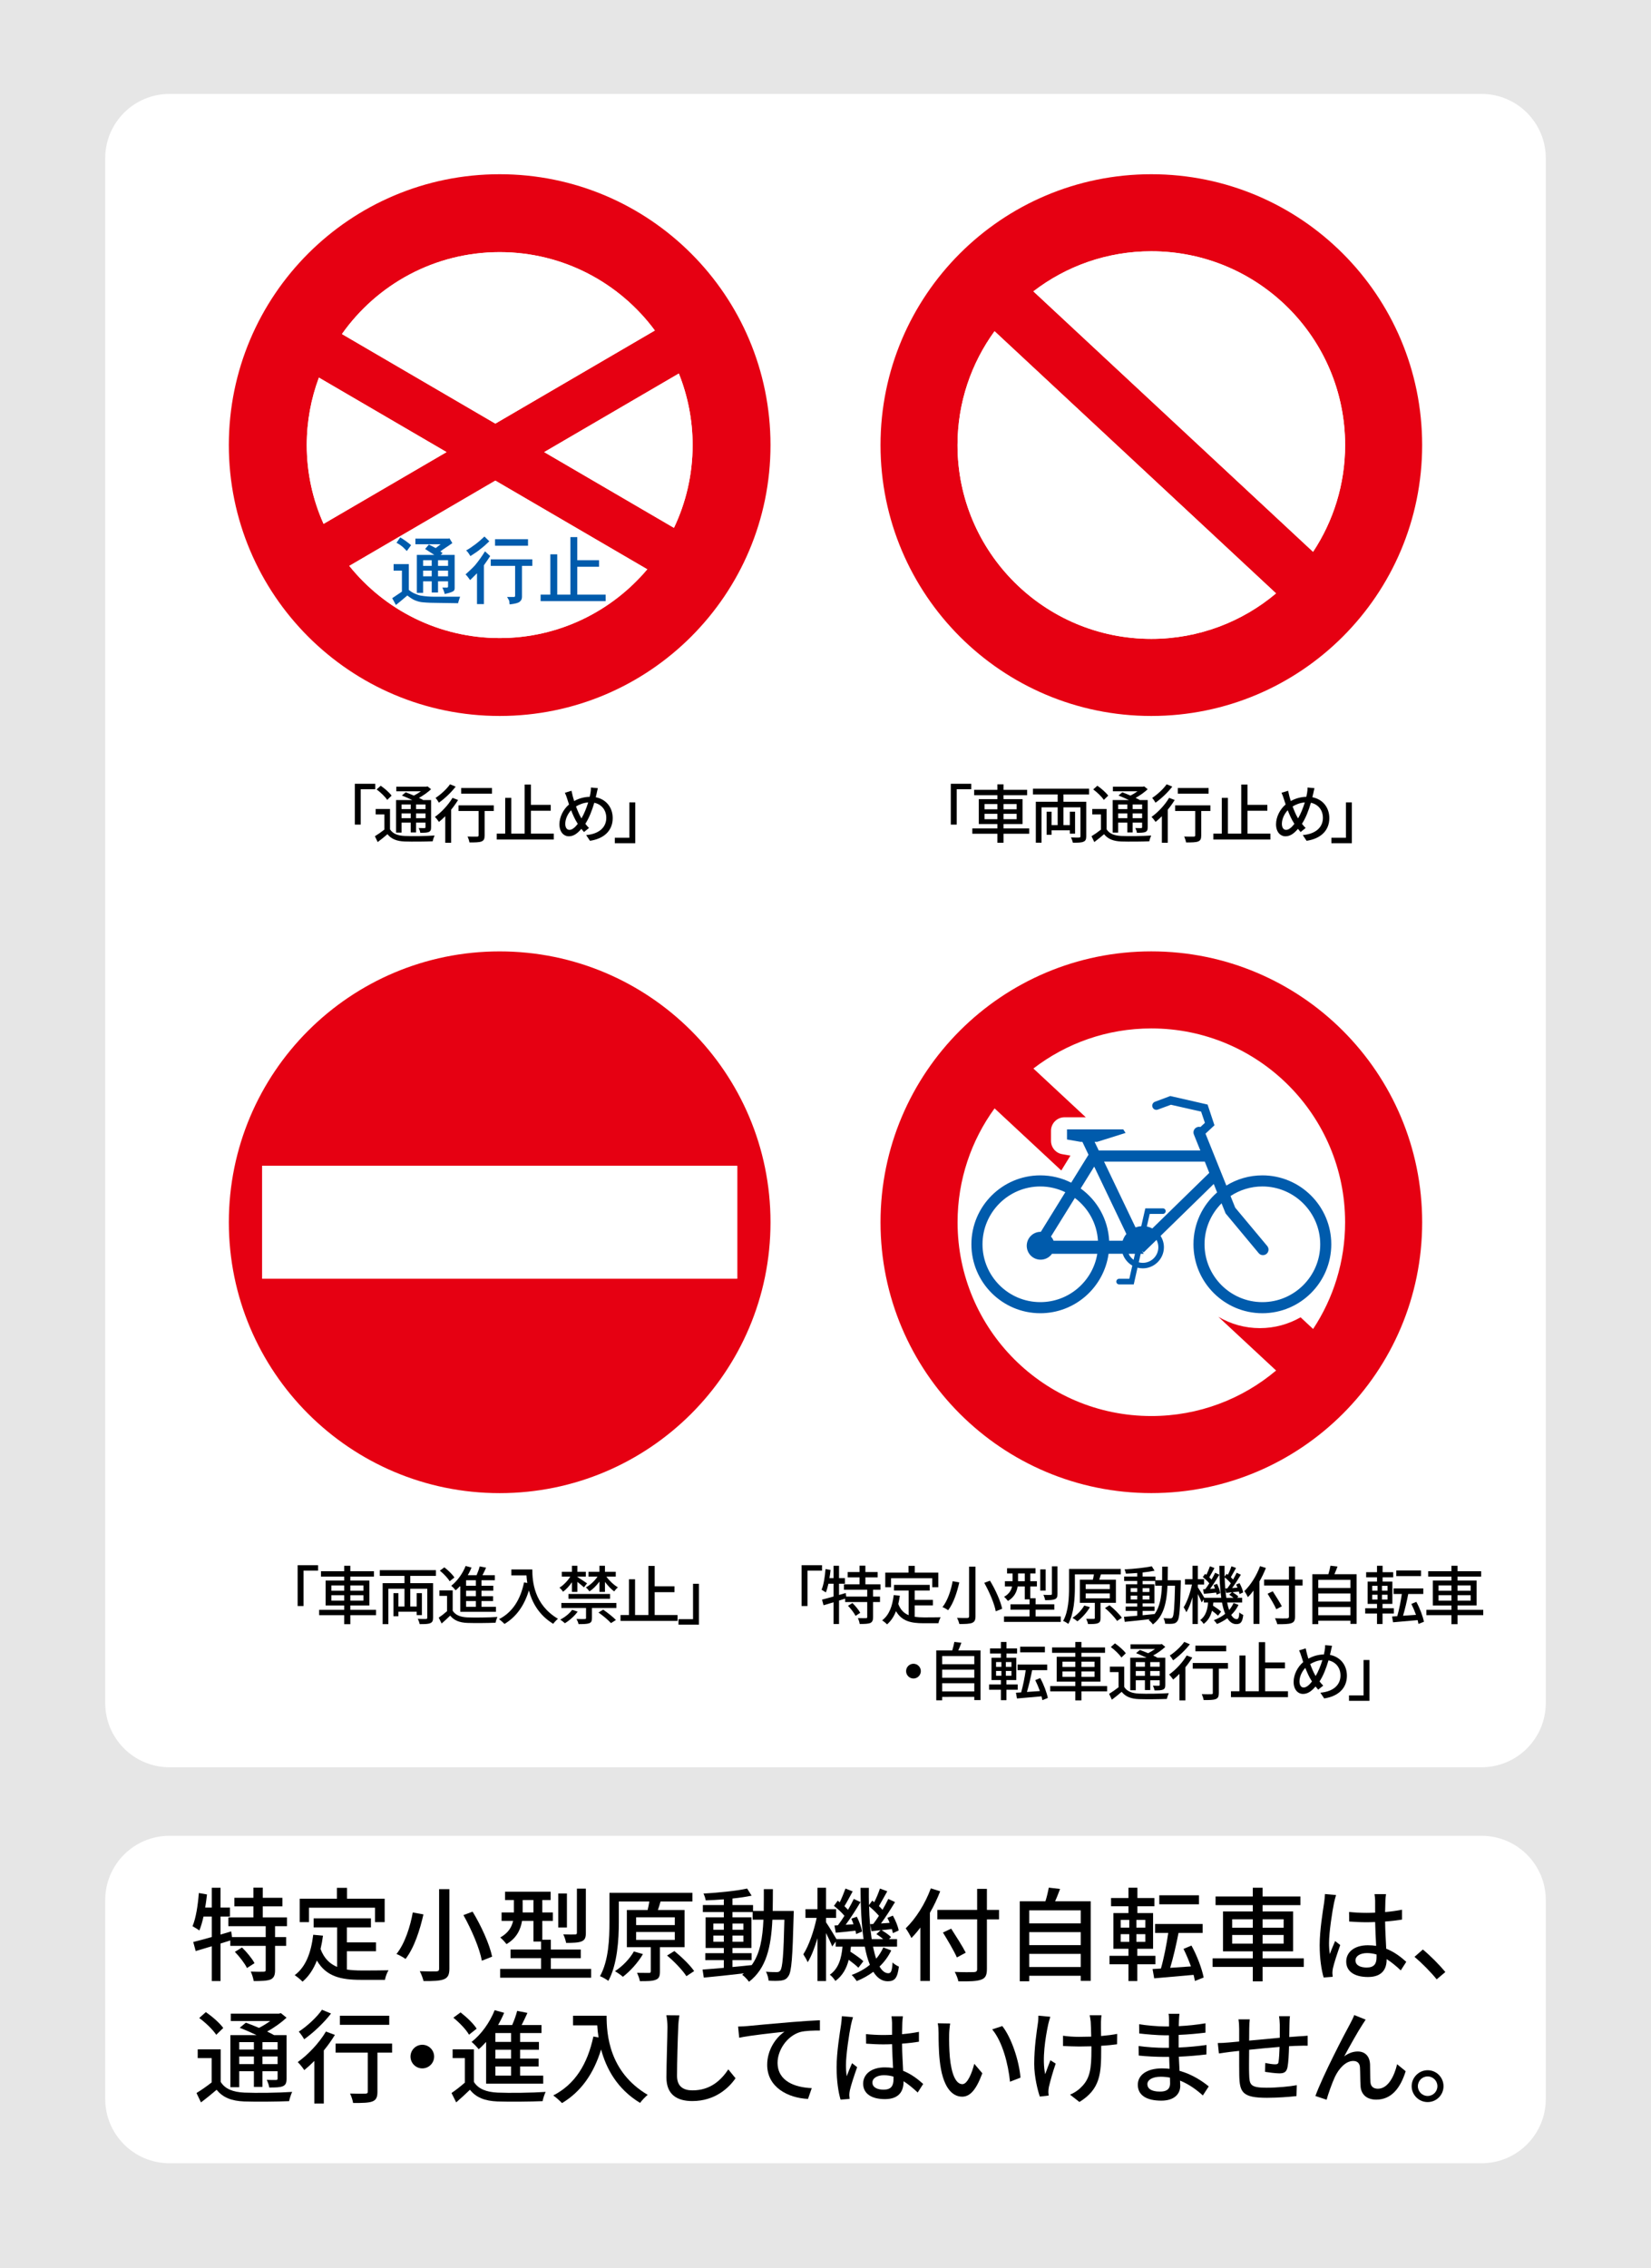<?xml version="1.0" encoding="utf-8"?>
<!-- Generator: Adobe Illustrator 16.0.0, SVG Export Plug-In . SVG Version: 6.00 Build 0)  -->
<!DOCTYPE svg PUBLIC "-//W3C//DTD SVG 1.1//EN" "http://www.w3.org/Graphics/SVG/1.1/DTD/svg11.dtd">
<svg version="1.1" id="レイヤー_1" xmlns="http://www.w3.org/2000/svg" xmlns:xlink="http://www.w3.org/1999/xlink" x="0px"
	 y="0px" width="728px" height="1000px" viewBox="0 0 728 1000" enable-background="new 0 0 728 1000" xml:space="preserve">
<rect fill="#E6E6E6" width="728" height="1000"/>
<path fill="#FFFFFF" d="M681.605,925.448c0,15.655-12.691,28.347-28.347,28.347H74.741c-15.656,0-28.347-12.691-28.347-28.347
	v-87.687c0-15.655,12.691-28.347,28.347-28.347h578.517c15.655,0,28.347,12.691,28.347,28.347V925.448z"/>
<path fill="#FFFFFF" d="M681.605,750.856c0,15.655-12.691,28.347-28.347,28.347H74.741c-15.656,0-28.347-12.691-28.347-28.347
	V69.762c0-15.655,12.691-28.347,28.347-28.347h578.517c15.655,0,28.347,12.691,28.347,28.347V750.856z"/>
<g>
	<g>
		<path d="M165.477,345.571v2.408h-6.412v15.596h-2.604v-18.004H165.477z"/>
		<path d="M171.972,365.647c1.204,1.96,3.416,2.8,6.496,2.94c3.164,0.14,9.604,0.056,13.16-0.196c-0.28,0.588-0.7,1.792-0.84,2.548
			c-3.22,0.14-9.1,0.196-12.348,0.084c-3.472-0.14-5.88-1.064-7.588-3.22c-1.344,1.147-2.744,2.296-4.312,3.472l-1.232-2.576
			c1.288-0.784,2.828-1.848,4.172-2.912v-6.691h-3.836v-2.408h6.328V365.647z M170.74,352.683c-0.896-1.372-2.912-3.332-4.676-4.62
			l1.82-1.624c1.736,1.204,3.836,3.024,4.788,4.368L170.74,352.683z M177.068,367.103h-2.436v-14.336h7.196
			c-1.512-0.729-3.192-1.456-4.62-2.016l1.68-1.4c1.092,0.392,2.38,0.896,3.612,1.428c1.064-0.532,2.156-1.204,3.08-1.876h-10.836
			v-2.044h13.244l0.532-0.14l1.568,1.26c-1.456,1.344-3.388,2.744-5.348,3.808c0.728,0.336,1.372,0.673,1.904,0.98h3.444v11.928
			c0,1.176-0.196,1.764-1.008,2.128c-0.784,0.336-1.96,0.364-3.752,0.364c-0.084-0.645-0.392-1.512-0.7-2.1
			c1.176,0.056,2.24,0.027,2.576,0.027c0.308,0,0.42-0.111,0.42-0.448v-1.96h-4.172v4.313h-2.352v-4.313h-4.032V367.103z
			 M177.068,354.699v2.044h4.032v-2.044H177.068z M181.101,360.747v-2.1h-4.032v2.1H181.101z M187.625,354.699h-4.172v2.044h4.172
			V354.699z M187.625,360.747v-2.1h-4.172v2.1H187.625z"/>
		<path d="M201.988,352.711c-0.868,1.428-1.904,2.884-3.052,4.283v14.588h-2.604v-11.703c-0.924,0.924-1.876,1.792-2.772,2.52
			c-0.336-0.56-1.26-1.708-1.792-2.212c2.856-2.044,5.88-5.236,7.756-8.4L201.988,352.711z M200.924,346.831
			c-1.904,2.492-4.816,5.265-7.392,7.084c-0.308-0.588-1.008-1.596-1.484-2.1c2.324-1.512,5.012-4.004,6.384-6.02L200.924,346.831z
			 M217.725,357.583h-4.032v10.78c0,1.484-0.336,2.24-1.4,2.66c-1.036,0.392-2.688,0.42-5.292,0.42
			c-0.112-0.756-0.476-1.848-0.84-2.604c1.792,0.056,3.668,0.056,4.172,0.027c0.532,0,0.7-0.14,0.7-0.532v-10.752h-8.848v-2.491
			h15.54V357.583z M216.94,349.939h-13.58v-2.492h13.58V349.939z"/>
		<path d="M244.184,367.551v2.604H219.04v-2.604h3.724v-15.765h2.688v15.765h5.88v-21.645h2.772v8.96h8.736v2.604h-8.736v10.08
			H244.184z"/>
		<path d="M263.056,349.995c-0.112,0.504-0.224,1.009-0.364,1.513c4.452,0.868,7.476,4.368,7.476,9.212
			c0,5.739-4.116,9.128-10.024,9.996l-1.68-2.521c5.992-0.532,8.876-3.64,8.876-7.588c0-3.416-2.044-5.964-5.292-6.664
			c-1.008,3.444-2.352,6.888-3.948,9.269c0.504,0.672,1.064,1.315,1.624,1.848l-2.212,1.792c-0.42-0.477-0.812-0.924-1.176-1.4
			c-1.792,2.101-3.444,3.276-5.516,3.276c-2.212,0-4.144-1.848-4.144-5.292c0-3.192,1.68-6.58,4.228-8.736
			c-0.28-0.812-0.532-1.651-0.784-2.436c-0.28-0.952-0.616-1.849-1.036-2.716l2.912-0.896c0.168,0.813,0.392,1.736,0.588,2.548
			c0.168,0.616,0.364,1.288,0.588,1.988c2.268-1.26,4.508-1.792,6.86-1.876c0.14-0.588,0.252-1.148,0.336-1.708
			c0.14-0.672,0.224-1.736,0.196-2.38l3.052,0.28C263.42,348.231,263.196,349.379,263.056,349.995z M251.1,365.899
			c1.232,0,2.52-1.148,3.668-2.66c-0.084-0.168-0.196-0.336-0.308-0.504c-0.868-1.315-1.792-3.332-2.632-5.488
			c-1.596,1.681-2.576,4.004-2.576,5.992C249.252,364.863,249.952,365.899,251.1,365.899z M256.392,360.831
			c1.148-1.932,2.184-4.508,2.968-7.027c-2.016,0.14-3.752,0.812-5.376,1.764c0.7,1.904,1.484,3.724,2.156,4.844
			C256.224,360.551,256.308,360.691,256.392,360.831z"/>
		<path d="M271.092,371.779v-2.408h6.412v-15.596h2.604v18.004H271.092z"/>
	</g>
</g>
<g>
	<g>
		<path d="M428.264,345.571v2.408h-6.412v15.596h-2.604v-18.004H428.264z"/>
		<path d="M453.829,367.607h-11.341v3.976h-2.688v-3.976h-11.059v-2.352h11.059v-1.933h-8.203v-10.976h8.203v-1.736h-10.247v-2.38
			h10.247v-2.408h2.688v2.408h10.416v2.38h-10.416v1.736h8.399v10.976h-8.399v1.933h11.341V367.607z M434.116,356.827h5.684v-2.323
			h-5.684V356.827z M439.799,361.195v-2.38h-5.684v2.38H439.799z M442.488,354.503v2.323h5.796v-2.323H442.488z M448.284,358.815
			h-5.796v2.38h5.796V358.815z"/>
		<path d="M468.92,350.275v3.22h10.052v15.232c0,1.344-0.308,2.044-1.261,2.408c-0.979,0.42-2.463,0.42-4.619,0.42
			c-0.141-0.645-0.504-1.681-0.868-2.324c1.54,0.084,3.136,0.084,3.584,0.056c0.448-0.027,0.616-0.168,0.616-0.588v-12.739h-7.504
			v7.84h2.828v-5.908h2.295v9.688h-2.295v-1.483h-8.064v1.987H461.5v-10.191h2.184v5.908h2.688v-7.84h-7.111v15.596h-2.52v-18.061
			h9.631v-3.22H455.48v-2.52h24.752v2.52H468.92z"/>
		<path d="M487.959,365.647c1.204,1.96,3.416,2.8,6.496,2.94c3.164,0.14,9.604,0.056,13.16-0.196c-0.28,0.588-0.7,1.792-0.84,2.548
			c-3.221,0.14-9.1,0.196-12.348,0.084c-3.473-0.14-5.881-1.064-7.588-3.22c-1.345,1.147-2.744,2.296-4.313,3.472l-1.232-2.576
			c1.288-0.784,2.828-1.848,4.172-2.912v-6.691h-3.836v-2.408h6.328V365.647z M486.727,352.683c-0.896-1.372-2.911-3.332-4.676-4.62
			l1.82-1.624c1.736,1.204,3.836,3.024,4.788,4.368L486.727,352.683z M493.055,367.103h-2.436v-14.336h7.195
			c-1.512-0.729-3.191-1.456-4.619-2.016l1.68-1.4c1.092,0.392,2.381,0.896,3.612,1.428c1.063-0.532,2.155-1.204,3.08-1.876h-10.836
			v-2.044h13.243l0.533-0.14l1.567,1.26c-1.456,1.344-3.388,2.744-5.349,3.808c0.729,0.336,1.373,0.673,1.904,0.98h3.444v11.928
			c0,1.176-0.196,1.764-1.008,2.128c-0.784,0.336-1.96,0.364-3.753,0.364c-0.084-0.645-0.391-1.512-0.699-2.1
			c1.176,0.056,2.24,0.027,2.576,0.027c0.308,0,0.42-0.111,0.42-0.448v-1.96h-4.172v4.313h-2.352v-4.313h-4.033V367.103z
			 M493.055,354.699v2.044h4.033v-2.044H493.055z M497.088,360.747v-2.1h-4.033v2.1H497.088z M503.612,354.699h-4.172v2.044h4.172
			V354.699z M503.612,360.747v-2.1h-4.172v2.1H503.612z"/>
		<path d="M517.975,352.711c-0.867,1.428-1.903,2.884-3.051,4.283v14.588h-2.604v-11.703c-0.924,0.924-1.876,1.792-2.772,2.52
			c-0.336-0.56-1.26-1.708-1.791-2.212c2.855-2.044,5.879-5.236,7.756-8.4L517.975,352.711z M516.912,346.831
			c-1.903,2.492-4.815,5.265-7.392,7.084c-0.309-0.588-1.008-1.596-1.484-2.1c2.324-1.512,5.012-4.004,6.385-6.02L516.912,346.831z
			 M533.711,357.583h-4.031v10.78c0,1.484-0.336,2.24-1.4,2.66c-1.036,0.392-2.688,0.42-5.292,0.42
			c-0.112-0.756-0.476-1.848-0.84-2.604c1.792,0.056,3.668,0.056,4.172,0.027c0.532,0,0.7-0.14,0.7-0.532v-10.752h-8.848v-2.491
			h15.539V357.583z M532.928,349.939h-13.58v-2.492h13.58V349.939z"/>
		<path d="M560.172,367.551v2.604h-25.145v-2.604h3.725v-15.765h2.688v15.765h5.88v-21.645h2.772v8.96h8.735v2.604h-8.735v10.08
			H560.172z"/>
		<path d="M579.043,349.995c-0.111,0.504-0.224,1.009-0.363,1.513c4.451,0.868,7.476,4.368,7.476,9.212
			c0,5.739-4.116,9.128-10.024,9.996l-1.68-2.521c5.992-0.532,8.876-3.64,8.876-7.588c0-3.416-2.044-5.964-5.292-6.664
			c-1.008,3.444-2.352,6.888-3.947,9.269c0.504,0.672,1.063,1.315,1.623,1.848l-2.212,1.792c-0.42-0.477-0.812-0.924-1.176-1.4
			c-1.792,2.101-3.444,3.276-5.517,3.276c-2.211,0-4.144-1.848-4.144-5.292c0-3.192,1.681-6.58,4.228-8.736
			c-0.279-0.812-0.531-1.651-0.783-2.436c-0.28-0.952-0.616-1.849-1.036-2.716l2.912-0.896c0.168,0.813,0.392,1.736,0.588,2.548
			c0.168,0.616,0.364,1.288,0.588,1.988c2.269-1.26,4.509-1.792,6.86-1.876c0.14-0.588,0.252-1.148,0.336-1.708
			c0.14-0.672,0.224-1.736,0.195-2.38l3.053,0.28C579.408,348.231,579.184,349.379,579.043,349.995z M567.088,365.899
			c1.231,0,2.52-1.148,3.668-2.66c-0.084-0.168-0.197-0.336-0.309-0.504c-0.868-1.315-1.792-3.332-2.632-5.488
			c-1.597,1.681-2.576,4.004-2.576,5.992C565.24,364.863,565.94,365.899,567.088,365.899z M572.379,360.831
			c1.148-1.932,2.185-4.508,2.969-7.027c-2.017,0.14-3.752,0.812-5.377,1.764c0.701,1.904,1.484,3.724,2.156,4.844
			C572.211,360.551,572.295,360.691,572.379,360.831z"/>
		<path d="M587.081,371.779v-2.408h6.412v-15.596h2.604v18.004H587.081z"/>
	</g>
</g>
<g>
	<g>
		<path d="M140.25,690.107v2.408h-6.411v15.596h-2.604v-18.004H140.25z"/>
		<path d="M165.813,712.144h-11.34v3.976h-2.688v-3.976h-11.061v-2.352h11.061v-1.933h-8.204v-10.976h8.204v-1.736h-10.248v-2.38
			h10.248v-2.408h2.688v2.408h10.416v2.38h-10.416v1.736h8.4v10.976h-8.4v1.933h11.34V712.144z M146.101,701.363h5.685v-2.323
			h-5.685V701.363z M151.786,705.731v-2.38h-5.685v2.38H151.786z M154.473,699.04v2.323h5.796v-2.323H154.473z M160.269,703.352
			h-5.796v2.38h5.796V703.352z"/>
		<path d="M180.906,694.812v3.22h10.052v15.232c0,1.344-0.308,2.044-1.26,2.408c-0.979,0.42-2.464,0.42-4.62,0.42
			c-0.14-0.645-0.504-1.681-0.868-2.324c1.54,0.084,3.137,0.084,3.584,0.056c0.448-0.027,0.616-0.168,0.616-0.588v-12.739h-7.504
			v7.84h2.828v-5.908h2.296v9.688h-2.296v-1.483h-8.064v1.987h-2.184v-10.191h2.184v5.908h2.688v-7.84h-7.112v15.596h-2.52v-18.061
			h9.632v-3.22h-10.892v-2.52h24.752v2.52H180.906z"/>
		<path d="M199.61,710.184c1.204,1.932,3.416,2.8,6.523,2.94c3.164,0.14,9.66,0.056,13.216-0.196
			c-0.308,0.588-0.699,1.792-0.84,2.548c-3.22,0.14-9.156,0.196-12.403,0.084c-3.473-0.14-5.881-1.064-7.589-3.22
			c-1.176,1.147-2.407,2.268-3.779,3.472l-1.288-2.576c1.12-0.756,2.492-1.819,3.668-2.855v-6.748h-3.36v-2.408h5.853V710.184z
			 M198.265,697.191c-0.783-1.399-2.659-3.332-4.312-4.676l1.988-1.456c1.624,1.26,3.584,3.108,4.424,4.48L198.265,697.191z
			 M202.969,699.18c-0.672,0.728-1.344,1.428-2.044,2.016c-0.392-0.531-1.372-1.567-1.96-2.016c2.632-2.044,5.012-5.32,6.356-8.736
			l2.604,0.729c-0.476,1.147-1.036,2.268-1.651,3.359h3.863c0.561-1.26,1.093-2.743,1.372-3.892l2.828,0.56
			c-0.504,1.12-1.063,2.297-1.596,3.332h5.46v2.212h-5.88v2.437h5.18v2.156h-5.18v2.436h5.096v2.156h-5.096v2.52h6.355v2.212
			h-15.708V699.18z M209.83,696.743h-4.313v2.437h4.313V696.743z M209.83,701.336h-4.313v2.436h4.313V701.336z M209.83,705.928
			h-4.313v2.52h4.313V705.928z"/>
		<path d="M234.722,691.983c0,5.068,0.644,15.456,11.312,21.756c-0.588,0.448-1.651,1.568-2.1,2.212
			c-6.356-3.836-9.352-9.548-10.724-14.699c-2.072,6.748-5.572,11.647-10.752,14.756c-0.504-0.532-1.708-1.624-2.408-2.101
			c6.02-3.107,9.408-8.624,11.032-16.212l1.428,0.252c-0.196-1.176-0.309-2.323-0.364-3.332h-6.664v-2.632H234.722z"/>
		<path d="M252.194,697.611c-1.148,1.681-2.548,3.192-3.92,4.2c-0.364-0.588-1.064-1.372-1.596-1.792
			c1.735-1.036,3.556-2.912,4.815-4.872h-3.78v-2.128h4.48v-2.66h2.408v2.66h3.724v2.128h-3.724v0.141
			c1.063,0.644,3.556,2.352,4.256,2.827l-1.372,1.765c-0.616-0.588-1.82-1.568-2.884-2.408v4.424h-2.408V697.611z M254.713,710.575
			c-1.399,1.988-3.64,3.92-5.628,5.124c-0.447-0.42-1.456-1.231-2.044-1.596c2.017-1.036,4.061-2.66,5.236-4.312L254.713,710.575z
			 M247.518,706.768h24.275v2.212h-10.779v4.48c0,1.288-0.28,1.932-1.288,2.268c-1.009,0.336-2.492,0.364-4.62,0.364
			c-0.141-0.7-0.532-1.624-0.896-2.269c1.597,0.057,3.192,0.057,3.612,0.028c0.476-0.028,0.588-0.112,0.588-0.476v-4.396h-10.892
			V706.768z M250.654,702.792h18.34v2.128h-18.34V702.792z M267.37,695.147c1.344,1.849,3.332,3.725,5.096,4.732
			c-0.531,0.42-1.26,1.231-1.651,1.792c-1.316-0.98-2.828-2.548-4.061-4.2v4.424h-2.436v-4.563c-1.26,1.735-2.856,3.332-4.396,4.34
			c-0.392-0.561-1.063-1.372-1.596-1.792c1.876-0.952,3.836-2.8,5.152-4.732h-3.977v-2.128h4.816v-2.66h2.436v2.66h4.76v2.128
			H267.37z M265.969,709.708c1.904,1.315,4.368,3.247,5.628,4.563l-2.184,1.372c-1.147-1.288-3.556-3.304-5.516-4.676
			L265.969,709.708z"/>
		<path d="M298.757,712.088v2.604h-25.144v-2.604h3.724v-15.765h2.688v15.765h5.881v-21.645h2.771v8.96h8.736v2.604h-8.736v10.08
			H298.757z"/>
		<path d="M299.177,716.315v-2.408h6.412v-15.596h2.604v18.004H299.177z"/>
	</g>
</g>
<g>
	<g>
		<path d="M362.464,690.107v2.408h-6.411v15.596h-2.604v-18.004H362.464z"/>
		<path d="M384.976,700.943v2.996h3.052v2.408h-3.052v6.664c0,1.399-0.308,2.156-1.26,2.604c-0.98,0.364-2.521,0.42-4.62,0.42
			c-0.112-0.756-0.448-1.848-0.813-2.604c1.568,0.056,3.08,0.056,3.528,0.028c0.448,0,0.588-0.112,0.588-0.505v-6.607h-9.744v-1.484
			l-2.688,0.84v10.332h-2.408v-9.575c-1.596,0.476-3.107,0.924-4.424,1.315l-0.672-2.492c1.399-0.336,3.164-0.812,5.096-1.372
			v-5.628h-2.268c-0.336,1.456-0.7,2.772-1.148,3.836c-0.392-0.308-1.372-0.896-1.876-1.176c0.952-2.268,1.484-5.796,1.736-9.128
			l2.24,0.393c-0.141,1.204-0.28,2.436-0.505,3.611h1.82v-5.46h2.408v5.46h2.604v2.464h-2.604v4.956l2.939-0.867l0.225,1.567h9.268
			v-2.996h-10.275v-2.408h6.888v-3.052h-5.236v-2.352h5.236v-2.8h2.576v2.8h5.403v2.352h-5.403v3.052h6.664v2.408H384.976z
			 M375.876,706.796c1.315,1.26,2.8,3.08,3.443,4.312l-2.071,1.344c-0.589-1.231-2.044-3.136-3.332-4.451L375.876,706.796z"/>
		<path d="M403.345,712.871c1.231,0.169,2.548,0.253,3.947,0.253c1.204,0,5.908,0,7.504-0.057c-0.42,0.616-0.868,1.876-0.979,2.632
			h-6.664c-5.488,0-9.521-0.924-12.068-5.319c-0.924,2.38-2.212,4.34-3.947,5.823c-0.421-0.476-1.513-1.371-2.156-1.792
			c3.08-2.296,4.508-6.216,5.096-11.115l2.688,0.252c-0.168,1.288-0.393,2.52-0.672,3.668c0.979,2.604,2.548,4.088,4.563,4.928
			v-10.864h-6.468v-2.491h15.764v2.491h-6.607v4.116h8.008v2.437h-8.008V712.871z M392.901,699.823h-2.548v-6.439h10.248v-2.996
			h2.771v2.996h10.36v6.439h-2.66v-3.976h-18.172V699.823z"/>
		<path d="M423,697.695c-0.924,4.088-2.492,9.156-4.928,12.265c-0.645-0.477-1.792-1.12-2.492-1.372
			c2.352-2.912,3.836-7.729,4.479-11.424L423,697.695z M430.14,690.752v21.867c0,1.736-0.448,2.492-1.54,2.94
			c-1.12,0.42-2.912,0.504-5.571,0.476c-0.168-0.728-0.616-1.96-1.036-2.716c1.903,0.084,3.947,0.084,4.536,0.057
			c0.588-0.028,0.783-0.196,0.783-0.757v-21.867H430.14z M436.524,696.939c2.381,3.893,4.677,8.988,5.376,12.376l-2.827,1.12
			c-0.589-3.304-2.801-8.512-5.068-12.544L436.524,696.939z"/>
		<path d="M467.745,712.703v2.408h-25.031v-2.408h11.256v-2.968h-8.4v-2.38h8.4v-2.184h-2.101v-5.685h-3.136
			c-0.392,2.353-1.484,4.761-4.284,6.385c-0.336-0.477-1.231-1.456-1.708-1.82c2.269-1.288,3.164-2.912,3.528-4.564h-3.164v-2.323
			h3.388v-3.416h-2.436v-2.297h12.544v2.297h-2.296v3.416h2.912v2.323h-2.912v5.181h2.352v2.688h8.232v2.38h-8.232v2.968H467.745z
			 M451.869,697.164v-3.416h-2.968v3.416H451.869z M461.081,701.308h-2.38v-9.352h2.38V701.308z M466.289,702.764
			c0,1.316-0.252,1.96-1.176,2.352c-0.896,0.364-2.268,0.42-4.256,0.42c-0.112-0.672-0.448-1.708-0.784-2.352
			c1.428,0.056,2.8,0.056,3.192,0.028c0.448,0,0.56-0.112,0.56-0.477v-12.124h2.464V702.764z"/>
		<path d="M485.273,706.712v6.691c0,1.232-0.225,1.933-1.148,2.269c-0.924,0.392-2.324,0.392-4.368,0.392
			c-0.111-0.672-0.476-1.652-0.784-2.296c1.456,0.028,2.856,0.028,3.276,0.028c0.392,0,0.504-0.112,0.504-0.448v-6.636h-6.58
			v-10.221h5.712c0.196-0.783,0.364-1.624,0.477-2.352h-8.4v5.74c0,4.676-0.392,11.563-2.884,16.1
			c-0.504-0.392-1.652-1.063-2.296-1.288c2.408-4.312,2.604-10.443,2.604-14.84v-8.092h22.82v2.38h-8.764
			c-0.225,0.812-0.477,1.624-0.729,2.352h7.336v10.221H485.273z M480.596,708.615c-1.372,2.38-3.556,4.732-5.516,6.244
			c-0.504-0.448-1.54-1.176-2.184-1.54c2.044-1.315,4.031-3.359,5.208-5.432L480.596,708.615z M478.72,700.636h10.641v-2.128H478.72
			V700.636z M478.72,704.724h10.641v-2.184H478.72V704.724z M489.249,707.775c1.96,1.596,4.34,3.893,5.432,5.517l-2.128,1.399
			c-1.008-1.596-3.304-4.004-5.319-5.684L489.249,707.775z"/>
		<path d="M520.692,696.743c0,0-0.027,0.896-0.027,1.204c-0.309,11.564-0.561,15.54-1.456,16.744
			c-0.532,0.84-1.12,1.064-1.988,1.204c-0.84,0.112-2.128,0.112-3.444,0.028c-0.056-0.7-0.336-1.765-0.728-2.464
			c1.288,0.111,2.436,0.111,2.939,0.111c0.477,0,0.729-0.084,1.009-0.447c0.615-0.784,0.896-4.341,1.119-13.973h-3.304
			c-0.364,7.448-1.624,13.384-6.439,17.08c-0.393-0.588-1.261-1.512-1.876-1.932c0.168-0.112,0.336-0.252,0.504-0.393
			c-4.032,0.477-8.064,0.896-11.061,1.177l-0.336-2.213c1.624-0.111,3.641-0.279,5.853-0.476v-2.128h-5.097v-1.904h5.097v-1.428
			h-5.013v-8.428h5.013v-1.456h-5.769v-1.932h5.769v-1.568c-1.708,0.14-3.416,0.224-4.984,0.28
			c-0.084-0.532-0.364-1.372-0.616-1.876c4.145-0.225,9.101-0.729,12.013-1.372l1.231,1.96c-1.484,0.308-3.332,0.588-5.264,0.784
			v1.792h5.655v1.623h2.94c0.028-1.903,0.028-3.892,0.028-5.991h2.491c0,2.071-0.027,4.088-0.056,5.991H520.692z M498.572,701.924
			h2.885v-1.708h-2.885V701.924z M501.457,705.228v-1.708h-2.885v1.708H501.457z M503.836,712.172
			c1.735-0.168,3.527-0.336,5.292-0.532c2.296-3.164,2.996-7.392,3.22-12.488h-2.968v-2.1h-5.544v1.456h5.208v8.428h-5.208v1.428
			h5.264v1.904h-5.264V712.172z M506.833,701.924v-1.708h-2.996v1.708H506.833z M503.836,703.52v1.708h2.996v-1.708H503.836z"/>
		<path d="M546.117,707.607c-0.812,1.68-1.876,3.136-3.22,4.424c0.7,1.204,1.512,1.849,2.408,1.849c0.756,0,1.035-0.616,1.176-2.969
			c0.447,0.477,1.231,0.925,1.735,1.148c-0.392,3.136-1.119,4.032-3.08,4.032c-1.623,0-2.911-0.952-3.947-2.604
			c-1.372,1.008-2.884,1.876-4.564,2.548c-0.308-0.447-0.924-1.26-1.399-1.68c1.903-0.7,3.584-1.624,5.012-2.8
			c-0.588-1.4-1.036-3.08-1.4-4.984h-3.808c-0.056,0.477-0.112,0.924-0.168,1.372c1.315,0.84,2.8,1.876,3.584,2.632l-1.372,1.792
			c-0.588-0.588-1.624-1.428-2.66-2.184c-0.588,2.352-1.68,4.368-3.668,5.824c-0.336-0.532-0.979-1.372-1.54-1.708
			c2.492-1.736,3.22-4.648,3.5-7.729h-1.876v-1.399l-0.952,1.344c-0.336-0.868-1.036-2.38-1.708-3.696v13.216h-2.352v-11.787
			c-0.756,2.575-1.68,5.012-2.688,6.607c-0.279-0.672-0.84-1.652-1.203-2.184c1.512-2.324,2.939-6.469,3.668-10.024h-3.08v-2.38
			h3.304v-5.908h2.352v5.908h2.772v2.38h-2.772v1.204c0.7,1.008,2.324,3.668,2.885,4.648h7.447
			c-0.588-4.088-0.812-8.933-0.84-14.112h2.296c-0.027,1.624,0,3.22,0.028,4.76l0.896-1.231c0.196,0.14,0.364,0.279,0.561,0.42
			c0.588-1.148,1.204-2.66,1.567-3.752l2.017,0.756c-0.784,1.372-1.624,2.939-2.296,4.06c0.363,0.364,0.728,0.7,0.979,1.036
			c0.616-1.063,1.176-2.1,1.597-2.996l1.848,0.868c-1.148,1.904-2.576,4.144-3.864,5.88l2.38-0.168
			c-0.195-0.476-0.392-0.952-0.616-1.372l1.513-0.616c0.728,1.316,1.428,2.996,1.596,4.088l-1.596,0.729
			c-0.057-0.336-0.168-0.729-0.28-1.12c-0.979,0.112-1.932,0.196-2.828,0.308c0.924,0.532,2.044,1.316,2.604,1.904l-0.588,0.561
			h2.239v2.071h-6.607c0.252,1.232,0.531,2.353,0.868,3.305c0.812-0.952,1.456-1.988,1.96-3.08L546.117,707.607z M531.445,700.691
			c0.588-0.756,1.176-1.651,1.792-2.604c-0.7-0.868-1.876-1.96-2.884-2.744l1.036-1.428c0.195,0.14,0.363,0.279,0.56,0.447
			c0.588-1.204,1.176-2.688,1.568-3.779l1.987,0.783c-0.756,1.372-1.567,2.94-2.268,4.061c0.364,0.336,0.7,0.7,0.979,1.008
			c0.616-1.063,1.177-2.1,1.597-2.996l1.848,0.868c-1.204,2.016-2.716,4.396-4.088,6.244l2.156-0.14
			c-0.168-0.532-0.393-1.064-0.588-1.54l1.512-0.532c0.672,1.288,1.288,3.023,1.428,4.088l-1.624,0.672
			c-0.027-0.28-0.111-0.588-0.195-0.924c-1.933,0.224-3.753,0.42-5.404,0.56l-0.364-1.987L531.445,700.691z M541.161,700.327
			c0.504-0.644,1.036-1.428,1.568-2.239c-0.672-0.813-1.736-1.849-2.716-2.632c0.084,3.359,0.336,6.411,0.728,9.044h3.164
			c-0.561-0.477-1.26-1.009-1.876-1.372l1.176-1.093l-2.52,0.28l-0.393-1.932L541.161,700.327z"/>
		<path d="M558.184,691.34c-0.784,1.988-1.735,4.032-2.828,5.908v18.76h-2.632v-14.7c-0.784,1.064-1.624,2.044-2.464,2.884
			c-0.28-0.616-1.063-2.016-1.567-2.66c2.771-2.659,5.376-6.775,6.915-11.004L558.184,691.34z M574.369,699.067h-3.332v13.664
			c0,1.82-0.477,2.548-1.652,2.94c-1.176,0.42-3.136,0.476-6.188,0.447c-0.141-0.728-0.616-1.903-1.009-2.604
			c2.269,0.112,4.593,0.084,5.265,0.056c0.644-0.027,0.896-0.224,0.896-0.84v-13.664H557.4v-2.604h10.948v-5.796h2.688v5.796h3.332
			V699.067z M562.776,709.54c-0.756-1.736-2.491-4.677-3.836-6.86l2.269-1.064c1.344,2.101,3.164,4.929,4.004,6.608L562.776,709.54z
			"/>
		<path d="M598.197,694.084v21.896h-2.744v-1.4h-14.168v1.513h-2.604v-22.008h7.056c0.393-1.204,0.729-2.66,0.924-3.752l3.108,0.363
			c-0.448,1.177-0.896,2.38-1.372,3.389H598.197z M581.285,696.575v3.584h14.168v-3.584H581.285z M581.285,702.567v3.584h14.168
			v-3.584H581.285z M595.453,712.172v-3.612h-14.168v3.612H595.453z"/>
		<path d="M609.621,711.416v4.619h-2.436v-4.619h-5.208v-2.324h5.208v-1.933h-4.145v-9.827h4.145v-1.876h-4.788v-2.269h4.788v-2.828
			h2.464v2.828h4.676v2.269h-4.676v1.876h4.312v9.827h-4.34v1.933h4.984v2.324H609.621z M605.056,701.336h2.353v-2.128h-2.353
			V701.336z M605.056,705.256h2.353v-2.128h-2.353V705.256z M611.833,699.208h-2.464v2.128h2.464V699.208z M611.833,703.128h-2.464
			v2.128h2.464V703.128z M625.468,716.008c-0.084-0.504-0.224-1.092-0.363-1.681c-3.893,0.336-7.896,0.7-10.836,0.952l-0.448-2.548
			l2.296-0.14c0.784-2.716,1.567-6.636,2.016-9.8h-3.611v-2.465h13.075v2.465h-6.636c-0.616,3.22-1.484,6.888-2.296,9.604
			l5.712-0.392c-0.588-1.652-1.316-3.36-2.044-4.816l2.184-0.924c1.54,2.771,2.885,6.384,3.36,8.792L625.468,716.008z
			 M626.588,694.924h-10.92v-2.492h10.92V694.924z"/>
		<path d="M654.028,712.144h-11.34v3.976H640v-3.976H628.94v-2.352H640v-1.933h-8.204v-10.976H640v-1.736h-10.248v-2.38H640v-2.408
			h2.688v2.408h10.416v2.38h-10.416v1.736h8.4v10.976h-8.4v1.933h11.34V712.144z M634.316,701.363H640v-2.323h-5.685V701.363z
			 M640,705.731v-2.38h-5.685v2.38H640z M642.688,699.04v2.323h5.796v-2.323H642.688z M648.484,703.352h-5.796v2.38h5.796V703.352z"
			/>
		<path d="M406.033,736.812c0,1.792-1.456,3.248-3.248,3.248s-3.248-1.456-3.248-3.248s1.456-3.248,3.248-3.248
			S406.033,735.02,406.033,736.812z"/>
		<path d="M432.352,727.684v21.896h-2.744v-1.4H415.44v1.513h-2.604v-22.008h7.056c0.393-1.204,0.729-2.66,0.924-3.752l3.108,0.363
			c-0.448,1.177-0.896,2.38-1.372,3.389H432.352z M415.44,730.175v3.584h14.168v-3.584H415.44z M415.44,736.167v3.584h14.168v-3.584
			H415.44z M429.608,745.771v-3.612H415.44v3.612H429.608z"/>
		<path d="M443.777,745.016v4.619h-2.436v-4.619h-5.208v-2.324h5.208v-1.933h-4.145v-9.827h4.145v-1.876h-4.788v-2.269h4.788v-2.828
			h2.464v2.828h4.676v2.269h-4.676v1.876h4.312v9.827h-4.34v1.933h4.984v2.324H443.777z M439.212,734.936h2.353v-2.128h-2.353
			V734.936z M439.212,738.855h2.353v-2.128h-2.353V738.855z M445.989,732.808h-2.464v2.128h2.464V732.808z M445.989,736.728h-2.464
			v2.128h2.464V736.728z M459.625,749.607c-0.084-0.504-0.224-1.092-0.363-1.681c-3.893,0.336-7.896,0.7-10.836,0.952l-0.448-2.548
			l2.296-0.14c0.784-2.716,1.567-6.636,2.016-9.8h-3.611v-2.465h13.075v2.465h-6.636c-0.616,3.22-1.484,6.888-2.296,9.604
			l5.712-0.392c-0.588-1.652-1.316-3.36-2.044-4.816l2.184-0.924c1.54,2.771,2.885,6.384,3.36,8.792L459.625,749.607z
			 M460.745,728.523h-10.92v-2.492h10.92V728.523z"/>
		<path d="M488.184,745.743h-11.34v3.976h-2.688v-3.976h-11.061v-2.352h11.061v-1.933h-8.204v-10.976h8.204v-1.736h-10.248v-2.38
			h10.248v-2.408h2.688v2.408h10.416v2.38h-10.416v1.736h8.4v10.976h-8.4v1.933h11.34V745.743z M468.472,734.963h5.685v-2.323
			h-5.685V734.963z M474.157,739.331v-2.38h-5.685v2.38H474.157z M476.844,732.64v2.323h5.796v-2.323H476.844z M482.64,736.951
			h-5.796v2.38h5.796V736.951z"/>
		<path d="M495.717,743.783c1.204,1.96,3.416,2.8,6.496,2.94c3.164,0.14,9.604,0.056,13.159-0.196
			c-0.279,0.588-0.699,1.792-0.84,2.548c-3.22,0.14-9.1,0.196-12.348,0.084c-3.472-0.14-5.88-1.064-7.588-3.22
			c-1.344,1.147-2.744,2.296-4.313,3.472l-1.231-2.576c1.288-0.784,2.828-1.848,4.172-2.912v-6.691h-3.836v-2.408h6.328V743.783z
			 M494.485,730.819c-0.896-1.372-2.912-3.332-4.676-4.62l1.82-1.624c1.735,1.204,3.836,3.024,4.788,4.368L494.485,730.819z
			 M500.813,745.239h-2.436v-14.336h7.195c-1.512-0.729-3.191-1.456-4.62-2.016l1.681-1.4c1.092,0.392,2.38,0.896,3.611,1.428
			c1.064-0.532,2.156-1.204,3.08-1.876h-10.836v-2.044h13.244l0.532-0.14l1.567,1.26c-1.456,1.344-3.388,2.744-5.348,3.808
			c0.729,0.336,1.372,0.673,1.904,0.98h3.443v11.928c0,1.176-0.195,1.764-1.008,2.128c-0.784,0.336-1.96,0.364-3.752,0.364
			c-0.084-0.645-0.392-1.512-0.7-2.1c1.177,0.056,2.24,0.027,2.576,0.027c0.309,0,0.42-0.111,0.42-0.448v-1.96h-4.172v4.313h-2.352
			v-4.313h-4.032V745.239z M500.813,732.835v2.044h4.032v-2.044H500.813z M504.845,738.883v-2.1h-4.032v2.1H504.845z
			 M511.369,732.835h-4.172v2.044h4.172V732.835z M511.369,738.883v-2.1h-4.172v2.1H511.369z"/>
		<path d="M525.733,730.848c-0.868,1.428-1.904,2.884-3.053,4.283v14.588h-2.604v-11.703c-0.924,0.924-1.876,1.792-2.772,2.52
			c-0.336-0.56-1.26-1.708-1.792-2.212c2.856-2.044,5.881-5.236,7.757-8.4L525.733,730.848z M524.668,724.967
			c-1.904,2.492-4.815,5.265-7.392,7.084c-0.309-0.588-1.008-1.596-1.484-2.1c2.324-1.512,5.012-4.004,6.384-6.02L524.668,724.967z
			 M541.468,735.719h-4.031v10.78c0,1.484-0.337,2.24-1.4,2.66c-1.036,0.392-2.688,0.42-5.292,0.42
			c-0.112-0.756-0.476-1.848-0.84-2.604c1.792,0.056,3.668,0.056,4.172,0.027c0.532,0,0.7-0.14,0.7-0.532v-10.752h-8.849v-2.491
			h15.54V735.719z M540.684,728.075h-13.579v-2.492h13.579V728.075z"/>
		<path d="M567.928,745.688v2.604h-25.144v-2.604h3.724v-15.765h2.688v15.765h5.881v-21.645h2.771v8.96h8.736v2.604h-8.736v10.08
			H567.928z"/>
		<path d="M586.8,728.131c-0.112,0.504-0.225,1.009-0.364,1.513c4.452,0.868,7.476,4.368,7.476,9.212
			c0,5.739-4.115,9.128-10.023,9.996l-1.68-2.521c5.991-0.532,8.876-3.64,8.876-7.588c0-3.416-2.044-5.964-5.292-6.664
			c-1.009,3.444-2.353,6.888-3.948,9.269c0.504,0.672,1.063,1.315,1.624,1.848l-2.212,1.792c-0.42-0.477-0.813-0.924-1.176-1.4
			c-1.792,2.101-3.444,3.276-5.517,3.276c-2.212,0-4.144-1.848-4.144-5.292c0-3.192,1.68-6.58,4.228-8.736
			c-0.28-0.812-0.532-1.651-0.784-2.436c-0.279-0.952-0.615-1.849-1.035-2.716l2.911-0.896c0.168,0.813,0.393,1.736,0.588,2.548
			c0.169,0.616,0.364,1.288,0.589,1.988c2.268-1.26,4.508-1.792,6.859-1.876c0.141-0.588,0.252-1.148,0.336-1.708
			c0.141-0.672,0.225-1.736,0.196-2.38l3.052,0.28C587.165,726.367,586.94,727.516,586.8,728.131z M574.844,744.035
			c1.231,0,2.52-1.148,3.668-2.66c-0.084-0.168-0.196-0.336-0.308-0.504c-0.868-1.315-1.792-3.332-2.633-5.488
			c-1.596,1.681-2.575,4.004-2.575,5.992C572.997,742.999,573.696,744.035,574.844,744.035z M580.136,738.967
			c1.147-1.932,2.184-4.508,2.968-7.027c-2.016,0.14-3.752,0.812-5.376,1.764c0.7,1.904,1.484,3.724,2.156,4.844
			C579.968,738.688,580.052,738.827,580.136,738.967z"/>
		<path d="M594.837,749.915v-2.408h6.411v-15.596h2.604v18.004H594.837z"/>
	</g>
</g>
<path fill="#FFFFFF" d="M220.325,67.924c-70.856,0-128.306,57.46-128.306,128.321c0,70.863,57.45,128.307,128.306,128.307
	c70.871,0,128.321-57.443,128.321-128.307C348.646,125.384,291.196,67.924,220.325,67.924z M220.325,315.676
	c-65.947,0-119.419-53.48-119.419-119.431c0-65.976,53.472-119.426,119.419-119.426c65.965,0,119.423,53.45,119.423,119.426
	C339.748,262.195,286.29,315.676,220.325,315.676z"/>
<path fill="#E60012" d="M220.325,76.819c-65.947,0-119.419,53.45-119.419,119.426c0,65.95,53.472,119.431,119.419,119.431
	c65.965,0,119.423-53.48,119.423-119.431C339.748,130.27,286.29,76.819,220.325,76.819z M220.328,111.174
	c28.06,0,52.932,13.588,68.426,34.544l-70.333,41.054l-67.648-39.486C166.182,125.448,191.576,111.174,220.328,111.174z
	 M135.264,196.244c0-10.452,1.9-20.495,5.354-29.752l56.28,32.844l-54.217,31.639C137.93,220.377,135.264,208.627,135.264,196.244z
	 M220.328,281.322c-26.815,0-50.729-12.439-66.308-31.814l64.4-37.594l66.985,39.091
	C269.798,269.52,246.444,281.322,220.328,281.322z M297.176,232.73l-57.214-33.395l59.369-34.645
	c3.9,9.751,6.073,20.403,6.073,31.561C305.404,209.307,302.446,221.674,297.176,232.73z"/>
<path fill="#FFFFFF" d="M288.754,145.718c-15.494-20.956-40.366-34.544-68.426-34.544c-28.752,0-54.146,14.274-69.555,36.111
	l67.648,39.486L288.754,145.718z"/>
<path fill="#FFFFFF" d="M239.962,199.336l57.214,33.395c5.27-11.057,8.228-23.424,8.228-36.479c0-11.157-2.173-21.81-6.073-31.561
	L239.962,199.336z"/>
<path fill="#FFFFFF" d="M140.618,166.492c-3.454,9.257-5.354,19.3-5.354,29.752c0,12.383,2.666,24.133,7.417,34.73l54.217-31.639
	L140.618,166.492z"/>
<rect x="193.148" y="251.6" fill="#FFFFFF" width="4.423" height="2.511"/>
<rect x="186.567" y="247.01" fill="#FFFFFF" width="3.793" height="2.481"/>
<path fill="#FFFFFF" d="M154.021,249.508c15.579,19.375,39.492,31.814,66.308,31.814c26.116,0,49.47-11.803,65.078-30.317
	l-66.985-39.091L154.021,249.508z M209.825,239.838c0.835-0.626,2.107-1.704,3.793-3.271l2.144,2.093
	c-1.425,1.398-2.773,2.573-4.044,3.518c-0.667,0.622-2.099,1.623-4.291,3.006c-0.851-1.383-1.473-2.226-1.9-2.482
	C206.797,242.014,208.222,241.056,209.825,239.838z M183.167,237.474h14.651l0.376-0.114l1.27,2.091
	c-0.835,0.608-1.731,1.22-2.651,1.815c-0.928,0.625-1.815,1.22-2.645,1.852l1.006,0.766l-0.883,0.787h6.19v14.631
	c0,0.611-0.18,1.049-0.511,1.297c-0.59,0.448-1.893,0.872-3.915,1.307c-0.084-0.695-0.419-1.64-1.006-2.831h2.14
	c0.169,0,0.254-0.077,0.254-0.163c0.081-0.099,0.128-0.164,0.128-0.275v-2.326h-4.423v4.944h-2.781v-4.944h-3.801v5.084h-2.758
	V244.67h7.701c-1.86-1.22-3.2-2.093-4.051-2.616l1.646-1.952l3.035,1.547l2.151-1.675h-11.123V237.474z M176.472,236.951
	c1.506,0.875,3.123,2.01,4.795,3.413l-1.886,2.591c-0.431-0.419-0.851-0.859-1.271-1.307c-0.417-0.409-0.714-0.689-0.884-0.773
	c-0.597-0.511-1.377-1.027-2.397-1.553L176.472,236.951z M201.991,265.961l-7.701-0.115c-3.293,0-5.86-0.106-7.724-0.275
	c-1.171-0.079-2.398-0.385-3.646-0.901c-0.85-0.353-1.951-1.049-3.299-2.114c-3.105,2.631-4.792,4.029-5.05,4.18l-1.627-2.988
	l4.283-2.884V251.6h-3.668v-2.887h6.703v11.375c0.929,0.774,1.85,1.339,2.781,1.701c1.175,0.513,2.184,0.83,3.027,0.9
	c1.518,0.263,3.455,0.406,5.815,0.406h3.532h7.454C202.282,264.84,201.991,265.797,201.991,265.961z M215.073,246.806
	c-0.137,0.236-0.704,1.036-1.701,2.435v17.104h-3.035v-13.589c-0.512,0.532-1.016,1.029-1.524,1.512
	c-0.498,0.49-1.017,0.985-1.51,1.496c-0.851-1.22-1.518-2.049-2.029-2.476c2.114-1.915,3.54-3.311,4.298-4.183
	c1.433-1.745,2.866-3.732,4.291-6.015l2.283,2.092C215.555,246.07,215.202,246.609,215.073,246.806z M238.382,262.18h4.291v-17.772
	h3.031v17.772h5.812v-25.361h3.031v10.191h9.609v2.887h-9.609v12.283h12.522v2.865h-28.687V262.18z M234.725,249.503h-4.559v13.7
	c0,0.887-0.335,1.58-1.017,2.107c-0.589,0.539-2.063,0.914-4.416,1.179c-0.088-0.35-0.121-0.697-0.121-1.065
	c0-0.32-0.052-0.56-0.136-0.641c0-0.083-0.292-0.594-0.885-1.58h2.906c0.269,0,0.427-0.012,0.505-0.111
	c0.084-0.079,0.133-0.264,0.133-0.541v-13.048h-10.743v-2.881h18.333V249.503z M232.825,240.622h-14.541v-2.879h14.541V240.622z"/>
<rect x="186.567" y="251.6" fill="#FFFFFF" width="3.793" height="2.511"/>
<rect x="193.148" y="247.01" fill="#FFFFFF" width="4.423" height="2.481"/>
<path fill="#005BAC" d="M192.139,241.648l-3.035-1.547l-1.646,1.952c0.851,0.523,2.191,1.396,4.051,2.616h-7.701v16.723h2.758
	v-5.084h3.801v4.944h2.781v-4.944h4.423v2.326c0,0.111-0.047,0.177-0.128,0.275c0,0.086-0.085,0.163-0.254,0.163h-2.14
	c0.586,1.191,0.922,2.136,1.006,2.831c2.022-0.435,3.325-0.858,3.915-1.307c0.331-0.248,0.511-0.686,0.511-1.297V244.67h-6.19
	l0.883-0.787l-1.006-0.766c0.83-0.632,1.717-1.227,2.645-1.852c0.92-0.596,1.816-1.207,2.651-1.815l-1.27-2.091l-0.376,0.114
	h-14.651v2.5h11.123L192.139,241.648z M190.36,254.11h-3.793V251.6h3.793V254.11z M190.36,249.491h-3.793v-2.481h3.793V249.491z
	 M197.571,254.11h-4.423V251.6h4.423V254.11z M197.571,247.01v2.481h-4.423v-2.481H197.571z"/>
<path fill="#005BAC" d="M191.885,263.096c-2.36,0-4.298-0.144-5.815-0.406c-0.843-0.07-1.852-0.388-3.027-0.9
	c-0.932-0.362-1.853-0.927-2.781-1.701v-11.375h-6.703v2.887h3.668v9.263l-4.283,2.884l1.627,2.988
	c0.258-0.15,1.945-1.549,5.05-4.18c1.348,1.065,2.449,1.762,3.299,2.114c1.249,0.517,2.475,0.822,3.646,0.901
	c1.864,0.169,4.431,0.275,7.724,0.275l7.701,0.115c0-0.164,0.291-1.121,0.88-2.865h-7.454H191.885z"/>
<path fill="#005BAC" d="M178.111,241.648c0.419,0.447,0.84,0.888,1.271,1.307l1.886-2.591c-1.672-1.403-3.289-2.538-4.795-3.413
	l-1.643,2.371c1.021,0.525,1.801,1.042,2.397,1.553C177.396,240.959,177.694,241.239,178.111,241.648z"/>
<path fill="#005BAC" d="M216.392,249.503h10.743v13.048c0,0.277-0.048,0.462-0.133,0.541c-0.078,0.1-0.236,0.111-0.505,0.111h-2.906
	c0.593,0.986,0.885,1.497,0.885,1.58c0.084,0.081,0.136,0.32,0.136,0.641c0,0.368,0.033,0.716,0.121,1.065
	c2.354-0.265,3.827-0.64,4.416-1.179c0.682-0.527,1.017-1.221,1.017-2.107v-13.7h4.559v-2.881h-18.333V249.503z"/>
<path fill="#005BAC" d="M207.427,245.183c2.191-1.383,3.624-2.384,4.291-3.006c1.271-0.944,2.619-2.119,4.044-3.518l-2.144-2.093
	c-1.687,1.567-2.958,2.646-3.793,3.271c-1.603,1.218-3.028,2.176-4.298,2.862C205.954,242.957,206.576,243.8,207.427,245.183z"/>
<rect x="218.284" y="237.743" fill="#005BAC" width="14.541" height="2.879"/>
<path fill="#005BAC" d="M209.57,249.105c-0.758,0.872-2.184,2.268-4.298,4.183c0.512,0.427,1.178,1.256,2.029,2.476
	c0.493-0.511,1.013-1.006,1.51-1.496c0.508-0.482,1.013-0.979,1.524-1.512v13.589h3.035V249.24c0.998-1.398,1.564-2.198,1.701-2.435
	c0.129-0.196,0.482-0.735,1.072-1.623l-2.283-2.092C212.436,245.373,211.003,247.36,209.57,249.105z"/>
<polygon fill="#005BAC" points="267.069,262.18 254.547,262.18 254.547,249.896 264.156,249.896 264.156,247.01 254.547,247.01 
	254.547,236.818 251.516,236.818 251.516,262.18 245.704,262.18 245.704,244.407 242.673,244.407 242.673,262.18 238.382,262.18 
	238.382,265.045 267.069,265.045 "/>
<path fill="#FFFFFF" d="M507.675,67.924c-70.867,0-128.321,57.46-128.321,128.321c0,70.863,57.454,128.307,128.321,128.307
	c70.853,0,128.306-57.443,128.306-128.307C635.981,125.384,578.528,67.924,507.675,67.924z M507.675,315.676
	c-65.95,0-119.416-53.48-119.416-119.431c0-65.976,53.466-119.426,119.416-119.426s119.411,53.45,119.411,119.426
	C627.086,262.195,573.625,315.676,507.675,315.676z"/>
<path fill="#E60012" d="M507.675,76.819c-65.95,0-119.416,53.45-119.416,119.426c0,65.95,53.466,119.431,119.416,119.431
	s119.411-53.48,119.411-119.431C627.086,130.27,573.625,76.819,507.675,76.819z M507.675,281.682
	c-47.186,0-85.46-38.244-85.46-85.434c0-18.768,6.078-36.113,16.324-50.211l124.122,115.59
	C547.804,274.129,528.624,281.682,507.675,281.682z M578.992,243.298L455.665,128.46c14.416-11.083,32.436-17.666,52.006-17.666
	c47.198,0,85.449,38.262,85.449,85.451C593.12,213.627,587.905,229.798,578.992,243.298z"/>
<path fill="#FFFFFF" d="M507.67,110.794c-19.57,0-37.59,6.583-52.006,17.666l123.327,114.838
	c8.913-13.5,14.128-29.671,14.128-47.053C593.12,149.056,554.869,110.794,507.67,110.794z"/>
<path fill="#FFFFFF" d="M422.215,196.248c0,47.189,38.274,85.434,85.46,85.434c20.948,0,40.129-7.553,54.986-20.055L438.54,146.037
	C428.293,160.135,422.215,177.48,422.215,196.248z"/>
<path fill="#FFFFFF" d="M220.325,410.583c-70.864,0-128.307,57.46-128.307,128.326c0,70.863,57.442,128.307,128.307,128.307
	c70.873,0,128.32-57.443,128.32-128.307C348.646,468.043,291.198,410.583,220.325,410.583z M220.325,658.337
	c-65.963,0-119.417-53.478-119.417-119.428c0-65.98,53.454-119.431,119.417-119.431c65.96,0,119.426,53.45,119.426,119.431
	C339.751,604.859,286.285,658.337,220.325,658.337z"/>
<path fill="#E60012" d="M220.325,419.479c-65.963,0-119.417,53.45-119.417,119.431c0,65.95,53.454,119.428,119.417,119.428
	c65.96,0,119.426-53.478,119.426-119.428C339.751,472.929,286.285,419.479,220.325,419.479z M325.069,563.788H115.582V514.03
	h209.487V563.788z"/>
<rect x="115.582" y="514.03" fill="#FFFFFF" width="209.487" height="49.758"/>
<path fill="#FFFFFF" d="M499.859,555.475c0.192-0.871,0.397-1.771,0.598-2.671h-2.788
	C498.151,553.896,498.903,554.782,499.859,555.475z"/>
<path fill="#FFFFFF" d="M476.521,524.011c7.256,5.233,12.061,13.574,12.559,23.034h5.945c0.374-1.1,0.913-2.106,1.646-2.979
	l-14.187-29.703C481.139,516.529,478.981,520.016,476.521,524.011z"/>
<path fill="#FFFFFF" d="M486.826,512.166l13.877,29.012c0.811-0.282,1.646-0.467,2.519-0.521c1.014-4.527,1.802-7.88,1.802-7.88
	h0.958h6.788c0.677,0,1.219,0.54,1.219,1.218c0,0.696-0.542,1.234-1.219,1.234h-5.817c-0.087,0.438-0.582,2.589-1.261,5.554
	c0.872,0.163,1.671,0.47,2.423,0.844l25.113-24.503l-1.984-4.957H486.826z"/>
<path fill="#FFFFFF" d="M473.955,528.201c-3.765,6.07-7.809,12.552-10.537,17c0.494,0.539,0.865,1.163,1.149,1.844h19.57
	C483.691,539.329,479.762,532.57,473.955,528.201z"/>
<path fill="#FFFFFF" d="M458.857,555.405c-3.407,0-6.12-2.751-6.12-6.133c0-3.356,2.713-6.149,6.12-6.149
	c0.026,0,0.07,0.013,0.086,0.013l10.804-17.481c-3.354-1.601-7.054-2.532-11.025-2.532c-14.05,0-25.49,11.44-25.49,25.495
	c0,14.064,11.44,25.503,25.49,25.503c12.644,0,23.133-9.255,25.126-21.316h-19.977C462.765,554.371,460.935,555.405,458.857,555.405
	z"/>
<path fill="#FFFFFF" d="M507.67,453.448c-19.56,0-37.58,6.573-51.995,17.671l23.089,21.496h-9.354c-3.306,0-5.978,2.674-5.978,5.974
	v4.437c0,2.893,2.076,5.368,4.919,5.857c0,0,1.93,0.346,3.654,0.637c-1.143,1.88-2.789,4.539-4.032,6.562l-29.42-27.389
	c-10.238,14.092-16.316,31.438-16.316,50.217c0,47.183,38.244,85.435,85.433,85.435c20.964,0,40.152-7.543,55.017-20.069
	l-25.461-23.686c5.393,3.175,11.647,4.999,18.312,4.999c6.526,0,12.645-1.745,17.952-4.772l5.524,5.146
	c8.905-13.5,14.105-29.671,14.105-47.053C593.12,491.715,554.873,453.448,507.67,453.448z M587.023,548.617
	c0,16.754-13.629,30.397-30.381,30.397c-16.756,0-30.387-13.644-30.387-30.397c0-9.127,4.021-17.322,10.426-22.876l-1.483-3.718
	l-23.446,22.901c0.929,1.452,1.471,3.168,1.471,4.998c0,5.128-4.206,9.306-9.317,9.306c-0.818,0-1.57-0.107-2.329-0.29
	c-0.957,4.239-1.652,7.366-1.652,7.366h-6.467c-0.689,0-1.221-0.553-1.221-1.227c0-0.68,0.531-1.247,1.221-1.247h4.511
	c0.092-0.446,0.604-2.717,1.311-5.808c-1.971-1.165-3.518-3.016-4.253-5.22h-6.207c-2.054,14.778-14.766,26.211-30.097,26.211
	c-16.757,0-30.387-13.644-30.387-30.397c0-16.757,13.63-30.388,30.387-30.388c4.913,0,9.517,1.165,13.615,3.228l7.632-12.326
	l-2.703-5.68h-0.801l-5.98-1.035v-4.466h24.803l1.025,1.573l-12.513,3.928h-1.143l1.841,3.822h44.778l-2.851-7.094
	c-0.506-1.251,0.121-2.676,1.369-3.174c0.512-0.22,1.026-0.22,1.518-0.099c0.644-0.596,1.448-1.341,1.984-1.83
	c-0.453-1.313-1.271-3.78-1.671-4.957c-1.69-0.383-12.412-2.822-13.315-3.021c-0.883,0.303-5.763,2.121-5.763,2.121
	c-0.964,0.36-2.007-0.108-2.353-1.065c-0.372-0.944,0.11-1.992,1.056-2.37l6.262-2.34l0.504-0.204l16.46,3.766l3.034,9.141
	l-3.952,3.683c1.577,3.911,5.931,14.754,9.2,22.889c4.616-2.852,10.069-4.489,15.884-4.489
	C573.394,518.229,587.023,531.86,587.023,548.617z"/>
<path fill="#FFFFFF" d="M542.6,527.344c1.193,2.951,1.992,4.97,2.06,5.127c0.489,0.566,14.131,16.928,14.131,16.928
	c0.365,0.468,0.557,1.008,0.557,1.562c0,0.707-0.292,1.389-0.874,1.887c-1.064,0.857-2.597,0.743-3.461-0.321l-14.589-17.523
	l-1.786-4.447c-4.636,4.646-7.502,11.029-7.502,18.063c0,14.064,11.446,25.503,25.507,25.503c14.048,0,25.502-11.438,25.502-25.503
	c0-14.055-11.454-25.495-25.502-25.495C551.458,523.122,546.629,524.684,542.6,527.344z"/>
<path fill="#FFFFFF" d="M504.293,552.192l-0.688-0.687l0.688,1.298h-1.308c-0.299,1.276-0.596,2.537-0.857,3.752
	c0.559,0.155,1.149,0.241,1.776,0.241c3.792,0,6.857-3.093,6.857-6.874c0-1.176-0.292-2.282-0.796-3.241L504.293,552.192z"/>
<path fill="#FFFFFF" d="M507.67,410.583c-70.852,0-128.316,57.46-128.316,128.326c0,70.863,57.465,128.307,128.316,128.307
	c70.863,0,128.311-57.443,128.311-128.307C635.981,468.043,578.534,410.583,507.67,410.583z M507.67,658.322
	c-65.932,0-119.41-53.465-119.41-119.413c0-65.98,53.479-119.44,119.41-119.44c65.974,0,119.425,53.46,119.425,119.44
	C627.095,604.857,573.644,658.322,507.67,658.322z"/>
<path fill="#E60012" d="M507.67,419.469c-65.932,0-119.41,53.46-119.41,119.44c0,65.948,53.479,119.413,119.41,119.413
	c65.974,0,119.425-53.465,119.425-119.413C627.095,472.929,573.644,419.469,507.67,419.469z M579.014,585.962l-5.524-5.146
	c-5.308,3.027-11.426,4.772-17.952,4.772c-6.664,0-12.919-1.824-18.312-4.999l25.461,23.686
	c-14.864,12.526-34.053,20.069-55.017,20.069c-47.188,0-85.433-38.252-85.433-85.435c0-18.778,6.078-36.125,16.316-50.217
	l29.42,27.389c1.243-2.022,2.89-4.682,4.032-6.562c-1.725-0.291-3.654-0.637-3.654-0.637c-2.843-0.489-4.919-2.965-4.919-5.857
	v-4.437c0-3.3,2.672-5.974,5.978-5.974h9.354l-23.089-21.496c14.415-11.098,32.436-17.671,51.995-17.671
	c47.202,0,85.449,38.267,85.449,85.461C593.12,556.291,587.919,572.462,579.014,585.962z"/>
<path fill="#005BAC" d="M540.758,522.719c-3.27-8.135-7.623-18.978-9.2-22.889l3.952-3.683l-3.034-9.141l-16.46-3.766l-0.504,0.204
	l-6.262,2.34c-0.945,0.378-1.428,1.426-1.056,2.37c0.346,0.957,1.389,1.426,2.353,1.065c0,0,4.88-1.818,5.763-2.121
	c0.903,0.198,11.625,2.638,13.315,3.021c0.399,1.177,1.218,3.645,1.671,4.957c-0.536,0.489-1.341,1.234-1.984,1.83
	c-0.491-0.121-1.006-0.121-1.518,0.099c-1.248,0.498-1.875,1.923-1.369,3.174l2.851,7.094h-44.778l-1.841-3.822h1.143l12.513-3.928
	l-1.025-1.573h-24.803v4.466l5.98,1.035h0.801l2.703,5.68l-7.632,12.326c-4.099-2.063-8.702-3.228-13.615-3.228
	c-16.757,0-30.387,13.631-30.387,30.388c0,16.754,13.63,30.397,30.387,30.397c15.331,0,28.043-11.433,30.097-26.211h6.207
	c0.735,2.204,2.282,4.055,4.253,5.22c-0.707,3.091-1.219,5.361-1.311,5.808h-4.511c-0.689,0-1.221,0.567-1.221,1.247
	c0,0.674,0.531,1.227,1.221,1.227h6.467c0,0,0.695-3.127,1.652-7.366c0.759,0.183,1.511,0.29,2.329,0.29
	c5.111,0,9.317-4.178,9.317-9.306c0-1.83-0.542-3.546-1.471-4.998l23.446-22.901l1.483,3.718
	c-6.404,5.554-10.426,13.749-10.426,22.876c0,16.754,13.631,30.397,30.387,30.397c16.752,0,30.381-13.644,30.381-30.397
	c0-16.757-13.629-30.388-30.381-30.388C550.828,518.229,545.375,519.867,540.758,522.719z M458.721,574.12
	c-14.05,0-25.49-11.438-25.49-25.503c0-14.055,11.44-25.495,25.49-25.495c3.972,0,7.671,0.932,11.025,2.532l-10.804,17.481
	c-0.016,0-0.06-0.013-0.086-0.013c-3.407,0-6.12,2.793-6.12,6.149c0,3.382,2.713,6.133,6.12,6.133c2.078,0,3.908-1.034,5.014-2.602
	h19.977C481.854,564.865,471.365,574.12,458.721,574.12z M464.567,547.045c-0.284-0.681-0.655-1.305-1.149-1.844
	c2.729-4.448,6.772-10.93,10.537-17c5.808,4.369,9.736,11.128,10.183,18.844H464.567z M495.025,547.045h-5.945
	c-0.498-9.46-5.303-17.801-12.559-23.034c2.46-3.995,4.618-7.481,5.963-9.647l14.187,29.703
	C495.938,544.938,495.399,545.945,495.025,547.045z M499.859,555.475c-0.956-0.692-1.708-1.579-2.19-2.671h2.788
	C500.256,553.704,500.051,554.604,499.859,555.475z M503.905,556.797c-0.627,0-1.218-0.086-1.776-0.241
	c0.262-1.215,0.559-2.476,0.857-3.752h1.308l-0.688-1.298l0.688,0.687l5.673-5.511c0.504,0.959,0.796,2.065,0.796,3.241
	C510.762,553.704,507.697,556.797,503.905,556.797z M508.114,541.626c-0.752-0.374-1.551-0.681-2.423-0.844
	c0.679-2.965,1.174-5.115,1.261-5.554h5.817c0.677,0,1.219-0.538,1.219-1.234c0-0.678-0.542-1.218-1.219-1.218h-6.788h-0.958
	c0,0-0.788,3.353-1.802,7.88c-0.872,0.055-1.708,0.239-2.519,0.521l-13.877-29.012h44.417l1.984,4.957L508.114,541.626z
	 M582.144,548.617c0,14.064-11.454,25.503-25.502,25.503c-14.061,0-25.507-11.438-25.507-25.503c0-7.033,2.866-13.416,7.502-18.063
	l1.786,4.447l14.589,17.523c0.864,1.064,2.396,1.179,3.461,0.321c0.582-0.498,0.874-1.18,0.874-1.887
	c0-0.554-0.191-1.094-0.557-1.562c0,0-13.642-16.361-14.131-16.928c-0.067-0.157-0.866-2.176-2.06-5.127
	c4.029-2.66,8.857-4.222,14.042-4.222C570.69,523.122,582.144,534.563,582.144,548.617z"/>
<g>
	<path d="M121.29,849.283v4.802h4.892v3.859h-4.892v10.68c0,2.244-0.494,3.456-2.02,4.174c-1.57,0.583-4.039,0.673-7.404,0.673
		c-0.18-1.211-0.718-2.962-1.301-4.173c2.513,0.09,4.936,0.09,5.654,0.045c0.718,0,0.942-0.18,0.942-0.809v-10.59h-15.617v-2.379
		l-4.308,1.347v16.559h-3.859v-15.348c-2.558,0.764-4.981,1.481-7.09,2.109l-1.077-3.994c2.244-0.538,5.071-1.301,8.167-2.198
		v-9.021h-3.635c-0.539,2.334-1.122,4.442-1.84,6.148c-0.628-0.494-2.199-1.437-3.007-1.885c1.526-3.636,2.378-9.29,2.782-14.63
		l3.59,0.628c-0.225,1.93-0.449,3.904-0.808,5.789h2.917v-8.751h3.859v8.751h4.174v3.949h-4.174v7.943l4.712-1.392l0.359,2.514
		h14.854v-4.802h-16.47v-3.859h11.04v-4.892h-8.392v-3.77h8.392v-4.488h4.128v4.488h8.661v3.77h-8.661v4.892h10.681v3.859H121.29z
		 M106.705,858.662c2.109,2.02,4.487,4.937,5.52,6.911l-3.321,2.153c-0.942-1.975-3.276-5.025-5.34-7.135L106.705,858.662z"/>
	<path d="M152.968,868.4c1.975,0.269,4.083,0.403,6.328,0.403c1.929,0,9.469,0,12.026-0.09c-0.673,0.987-1.391,3.007-1.57,4.219
		h-10.681c-8.796,0-15.258-1.481-19.342-8.526c-1.481,3.814-3.545,6.956-6.327,9.334c-0.673-0.763-2.423-2.199-3.456-2.872
		c4.936-3.68,7.225-9.963,8.167-17.815l4.308,0.403c-0.27,2.064-0.628,4.039-1.077,5.879c1.571,4.174,4.083,6.552,7.315,7.898
		v-17.412h-10.367v-3.994h25.266v3.994h-10.591v6.597h12.834v3.904h-12.834V868.4z M136.229,847.487h-4.084v-10.321h16.425v-4.802
		h4.443v4.802h16.604v10.321h-4.263v-6.372h-29.125V847.487z"/>
	<path d="M186.711,844.077c-1.481,6.552-3.994,14.675-7.898,19.656c-1.032-0.764-2.872-1.796-3.994-2.199
		c3.77-4.667,6.148-12.386,7.18-18.31L186.711,844.077z M198.155,832.948v35.048c0,2.782-0.718,3.994-2.468,4.712
		c-1.795,0.673-4.667,0.808-8.93,0.763c-0.27-1.166-0.987-3.141-1.661-4.353c3.052,0.135,6.328,0.135,7.27,0.09
		s1.257-0.314,1.257-1.212v-35.048H198.155z M208.387,842.865c3.814,6.238,7.494,14.405,8.616,19.836l-4.533,1.795
		c-0.942-5.296-4.487-13.643-8.123-20.104L208.387,842.865z"/>
	<path d="M260.663,868.131v3.859h-40.119v-3.859h18.04v-4.757h-13.463v-3.814h13.463v-3.5h-3.366v-9.11h-5.026
		c-0.628,3.77-2.378,7.629-6.866,10.231c-0.539-0.763-1.975-2.333-2.737-2.917c3.635-2.063,5.071-4.667,5.654-7.314h-5.071v-3.725
		h5.43v-5.475h-3.904v-3.681h20.104v3.681h-3.68v5.475h4.667v3.725h-4.667v8.302h3.77v4.309h13.194v3.814h-13.194v4.757H260.663z
		 M235.218,843.225v-5.475h-4.757v5.475H235.218z M249.983,849.866h-3.815v-14.988h3.815V849.866z M258.33,852.2
		c0,2.108-0.404,3.141-1.885,3.77c-1.436,0.583-3.635,0.673-6.821,0.673c-0.179-1.077-0.718-2.737-1.256-3.77
		c2.289,0.09,4.488,0.09,5.116,0.045c0.718,0,0.897-0.18,0.897-0.763v-19.432h3.949V852.2z"/>
	<path d="M290.996,858.527v10.726c0,1.975-0.359,3.097-1.84,3.635c-1.48,0.628-3.725,0.628-7,0.628
		c-0.18-1.077-0.763-2.647-1.256-3.68c2.333,0.045,4.577,0.045,5.25,0.045c0.628,0,0.808-0.18,0.808-0.718v-10.636h-10.546v-16.38
		h9.155c0.314-1.257,0.583-2.603,0.763-3.77h-13.463v9.199c0,7.495-0.628,18.534-4.622,25.804c-0.808-0.628-2.647-1.705-3.68-2.063
		c3.859-6.911,4.173-16.739,4.173-23.785v-12.969h36.574v3.814h-14.046c-0.359,1.302-0.763,2.603-1.167,3.77h11.758v16.38H290.996z
		 M283.501,861.579c-2.199,3.814-5.699,7.584-8.84,10.007c-0.808-0.718-2.468-1.885-3.5-2.468c3.276-2.109,6.462-5.385,8.347-8.706
		L283.501,861.579z M280.495,848.789h17.053v-3.41h-17.053V848.789z M280.495,855.341h17.053v-3.5h-17.053V855.341z
		 M297.368,860.232c3.142,2.558,6.956,6.238,8.706,8.841l-3.411,2.244c-1.615-2.559-5.295-6.418-8.526-9.11L297.368,860.232z"/>
	<path d="M350.004,842.552c0,0-0.045,1.436-0.045,1.93c-0.494,18.533-0.897,24.906-2.333,26.836
		c-0.853,1.346-1.795,1.705-3.186,1.93c-1.347,0.179-3.411,0.179-5.52,0.045c-0.09-1.122-0.539-2.828-1.167-3.949
		c2.064,0.179,3.904,0.179,4.712,0.179c0.763,0,1.167-0.134,1.615-0.718c0.987-1.256,1.436-6.956,1.795-22.393h-5.295
		c-0.583,11.937-2.603,21.45-10.322,27.374c-0.628-0.942-2.019-2.423-3.006-3.097c0.269-0.18,0.538-0.403,0.808-0.628
		c-6.462,0.763-12.924,1.436-17.726,1.885l-0.539-3.545c2.603-0.18,5.834-0.449,9.379-0.764v-3.41h-8.167v-3.052h8.167v-2.288
		h-8.033v-13.508h8.033v-2.334h-9.244v-3.097h9.244v-2.513c-2.737,0.225-5.475,0.359-7.988,0.449
		c-0.135-0.854-0.583-2.199-0.987-3.007c6.642-0.359,14.585-1.167,19.252-2.199l1.975,3.142c-2.378,0.493-5.34,0.942-8.437,1.256
		v2.872h9.065v2.604h4.712c0.045-3.052,0.045-6.238,0.045-9.604h3.994c0,3.32-0.045,6.552-0.09,9.604H350.004z M314.552,850.854
		h4.622v-2.737h-4.622V850.854z M319.174,856.148v-2.737h-4.622v2.737H319.174z M322.988,867.278
		c2.783-0.27,5.655-0.539,8.482-0.853c3.68-5.071,4.802-11.848,5.161-20.015h-4.757v-3.366h-8.886v2.334h8.347v13.508h-8.347v2.288
		h8.437v3.052h-8.437V867.278z M327.79,850.854v-2.737h-4.802v2.737H327.79z M322.988,853.411v2.737h4.802v-2.737H322.988z"/>
	<path d="M392.991,859.963c-1.301,2.693-3.006,5.026-5.16,7.091c1.121,1.93,2.424,2.962,3.859,2.962c1.211,0,1.66-0.987,1.885-4.757
		c0.718,0.763,1.975,1.48,2.782,1.84c-0.628,5.026-1.795,6.462-4.937,6.462c-2.603,0-4.667-1.525-6.328-4.173
		c-2.198,1.615-4.621,3.006-7.314,4.083c-0.493-0.718-1.48-2.02-2.244-2.692c3.053-1.122,5.744-2.603,8.033-4.487
		c-0.941-2.244-1.66-4.937-2.244-7.988h-6.103c-0.09,0.763-0.179,1.481-0.269,2.199c2.108,1.346,4.486,3.007,5.744,4.218
		l-2.199,2.872c-0.943-0.942-2.604-2.288-4.264-3.5c-0.942,3.77-2.692,7.001-5.879,9.334c-0.538-0.853-1.57-2.198-2.468-2.737
		c3.993-2.782,5.161-7.449,5.609-12.386h-3.007v-2.243l-1.525,2.153c-0.539-1.391-1.661-3.814-2.738-5.924v21.182h-3.77v-18.893
		c-1.212,4.129-2.692,8.033-4.308,10.591c-0.449-1.077-1.346-2.647-1.93-3.5c2.423-3.725,4.712-10.367,5.879-16.066h-4.937v-3.814
		h5.295v-9.469h3.77v9.469h4.443v3.814h-4.443v1.93c1.122,1.616,3.724,5.879,4.623,7.45h11.938
		c-0.943-6.552-1.303-14.315-1.348-22.618h3.681c-0.045,2.604,0,5.161,0.045,7.629l1.437-1.975c0.313,0.225,0.582,0.449,0.896,0.674
		c0.943-1.84,1.93-4.264,2.514-6.014l3.23,1.212c-1.256,2.198-2.603,4.712-3.68,6.507c0.584,0.583,1.167,1.122,1.57,1.66
		c0.988-1.705,1.885-3.365,2.559-4.802l2.962,1.392c-1.841,3.052-4.129,6.642-6.193,9.424l3.815-0.27
		c-0.314-0.763-0.629-1.525-0.988-2.199l2.424-0.987c1.166,2.109,2.289,4.802,2.558,6.553l-2.558,1.166
		c-0.09-0.538-0.27-1.166-0.449-1.795c-1.57,0.18-3.096,0.314-4.532,0.494c1.481,0.853,3.276,2.109,4.173,3.052l-0.941,0.897h3.59
		v3.32h-10.591c0.403,1.975,0.853,3.77,1.392,5.296c1.301-1.526,2.333-3.187,3.141-4.937L392.991,859.963z M369.476,848.879
		c0.942-1.212,1.885-2.647,2.872-4.174c-1.122-1.391-3.007-3.141-4.622-4.397l1.66-2.289c0.314,0.225,0.583,0.449,0.897,0.719
		c0.942-1.93,1.885-4.309,2.514-6.059l3.186,1.257c-1.211,2.198-2.513,4.712-3.635,6.507c0.584,0.538,1.122,1.122,1.57,1.615
		c0.988-1.705,1.885-3.365,2.559-4.802l2.961,1.392c-1.93,3.23-4.353,7.045-6.551,10.007l3.455-0.224
		c-0.27-0.854-0.629-1.706-0.942-2.469l2.423-0.853c1.077,2.064,2.064,4.847,2.289,6.552l-2.604,1.077
		c-0.045-0.449-0.179-0.942-0.313-1.48c-3.097,0.358-6.013,0.673-8.661,0.897l-0.584-3.187L369.476,848.879z M385.048,848.296
		c0.808-1.032,1.66-2.289,2.513-3.591c-1.076-1.301-2.782-2.962-4.354-4.218c0.135,5.385,0.539,10.276,1.168,14.495h5.07
		c-0.897-0.764-2.02-1.616-3.006-2.199l1.885-1.75l-4.039,0.448l-0.629-3.096L385.048,848.296z"/>
	<path d="M414.573,833.891c-1.257,3.186-2.783,6.462-4.533,9.469v30.066h-4.218v-23.56c-1.257,1.705-2.603,3.276-3.949,4.622
		c-0.448-0.987-1.705-3.23-2.513-4.263c4.442-4.264,8.615-10.86,11.084-17.637L414.573,833.891z M440.51,846.276h-5.34v21.899
		c0,2.917-0.763,4.084-2.647,4.712c-1.885,0.673-5.026,0.763-9.917,0.718c-0.225-1.167-0.988-3.052-1.616-4.173
		c3.636,0.179,7.36,0.134,8.437,0.089c1.032-0.044,1.437-0.358,1.437-1.346v-21.899h-17.547v-4.174h17.547v-9.289h4.308v9.289h5.34
		V846.276z M421.932,863.06c-1.211-2.782-3.994-7.494-6.148-10.994l3.636-1.706c2.153,3.366,5.071,7.898,6.417,10.591
		L421.932,863.06z"/>
	<path d="M480.94,838.288v35.093h-4.397v-2.243h-22.708v2.423h-4.173v-35.272h11.309c0.628-1.93,1.167-4.263,1.481-6.014l4.98,0.584
		c-0.718,1.885-1.436,3.814-2.198,5.43H480.94z M453.834,842.282v5.744h22.708v-5.744H453.834z M453.834,851.886v5.744h22.708
		v-5.744H453.834z M476.542,867.278v-5.789h-22.708v5.789H476.542z"/>
	<path d="M501.491,866.066v7.404h-3.904v-7.404h-8.348v-3.725h8.348v-3.097h-6.643v-15.751h6.643v-3.007h-7.674v-3.635h7.674v-4.533
		h3.948v4.533h7.495v3.635h-7.495v3.007h6.911v15.751h-6.955v3.097h7.987v3.725H501.491z M494.175,849.911h3.77v-3.41h-3.77V849.911
		z M494.175,856.193h3.77v-3.41h-3.77V856.193z M505.036,846.501h-3.949v3.41h3.949V846.501z M505.036,852.783h-3.949v3.41h3.949
		V852.783z M526.889,873.426c-0.134-0.808-0.358-1.75-0.582-2.692c-6.238,0.539-12.656,1.122-17.367,1.526l-0.719-4.084l3.68-0.225
		c1.257-4.353,2.514-10.636,3.231-15.706h-5.789v-3.949H530.3v3.949h-10.636c-0.986,5.16-2.378,11.039-3.68,15.392l9.154-0.628
		c-0.941-2.647-2.108-5.385-3.275-7.719l3.5-1.48c2.469,4.442,4.623,10.231,5.385,14.091L526.889,873.426z M528.685,839.635h-17.502
		v-3.994h17.502V839.635z"/>
	<path d="M574.903,867.233h-18.174v6.372h-4.309v-6.372h-17.727v-3.77h17.727v-3.097h-13.148v-17.592h13.148v-2.782h-16.425v-3.814
		h16.425v-3.859h4.309v3.859h16.693v3.814h-16.693v2.782h13.463v17.592h-13.463v3.097h18.174V867.233z M543.311,849.956h9.109
		v-3.725h-9.109V849.956z M552.42,856.957v-3.814h-9.109v3.814H552.42z M556.729,846.231v3.725h9.289v-3.725H556.729z
		 M566.018,853.143h-9.289v3.814h9.289V853.143z"/>
	<path d="M588.227,839.006c-0.763,3.636-2.199,12.97-2.199,17.771c0,1.615,0.09,3.142,0.359,4.802
		c0.629-1.84,1.615-4.084,2.334-5.744l2.244,1.75c-1.212,3.41-2.738,7.988-3.231,10.276c-0.135,0.629-0.225,1.526-0.225,2.064
		c0.045,0.449,0.09,1.122,0.135,1.66l-3.994,0.314c-0.942-3.187-1.75-8.167-1.75-14.271c0-6.642,1.437-15.213,1.975-18.803
		c0.135-1.122,0.313-2.559,0.358-3.726l4.893,0.449C588.856,836.358,588.407,838.198,588.227,839.006z M610.889,837.929
		c-0.044,1.122-0.089,3.052-0.134,5.116c2.647-0.225,5.161-0.583,7.45-1.032v4.354c-2.334,0.358-4.848,0.673-7.45,0.853
		c0.045,4.487,0.358,8.526,0.493,11.981c3.725,1.481,6.598,3.77,8.842,5.789l-2.424,3.77c-2.109-1.975-4.174-3.68-6.238-4.981
		c0,0.09,0,0.135,0,0.225c0,4.129-1.975,7.674-8.212,7.674c-6.059,0-9.604-2.513-9.604-6.821c0-4.128,3.545-7.18,9.559-7.18
		c1.257,0,2.468,0.09,3.635,0.27c-0.18-3.142-0.358-7.001-0.448-10.501c-1.257,0.044-2.514,0.089-3.77,0.089
		c-2.604,0-5.072-0.134-7.674-0.313L594.87,843c2.558,0.27,5.07,0.404,7.764,0.404c1.256,0,2.468-0.045,3.725-0.09v-5.296
		c0-0.763-0.135-2.02-0.27-2.872h5.07C611.024,836.044,610.934,837.031,610.889,837.929z M602.633,867.503
		c3.32,0,4.353-1.706,4.353-4.533c0-0.358,0-0.763,0-1.211c-1.347-0.404-2.737-0.629-4.174-0.629c-3.007,0-5.116,1.302-5.116,3.231
		C597.696,866.471,599.76,867.503,602.633,867.503z"/>
	<path d="M623.721,862.79l3.68-3.23c3.188,2.603,7.359,6.821,9.918,9.918l-3.814,3.23
		C630.678,869.253,626.864,865.438,623.721,862.79z"/>
	<path d="M97.324,917.938c1.93,3.142,5.475,4.487,10.411,4.712c5.071,0.225,15.393,0.09,21.092-0.313
		c-0.449,0.942-1.122,2.872-1.346,4.083c-5.161,0.225-14.585,0.314-19.791,0.135c-5.564-0.225-9.424-1.705-12.161-5.16
		c-2.154,1.84-4.398,3.68-6.911,5.564l-1.975-4.129c2.064-1.257,4.533-2.962,6.687-4.667v-10.726h-6.148v-3.859h10.142V917.938z
		 M95.349,897.161c-1.436-2.199-4.667-5.341-7.494-7.404l2.917-2.604c2.783,1.93,6.148,4.847,7.674,7.001L95.349,897.161z
		 M105.491,920.272h-3.904v-22.977h11.533c-2.423-1.167-5.116-2.334-7.405-3.231l2.693-2.244c1.75,0.629,3.814,1.437,5.789,2.289
		c1.705-0.853,3.455-1.93,4.936-3.007h-17.367v-3.275h21.226l0.853-0.225l2.513,2.02c-2.333,2.153-5.43,4.397-8.571,6.103
		c1.167,0.539,2.199,1.077,3.052,1.571h5.52v19.117c0,1.885-0.314,2.827-1.615,3.41c-1.257,0.539-3.142,0.584-6.014,0.584
		c-0.135-1.032-0.628-2.424-1.122-3.366c1.885,0.09,3.59,0.045,4.129,0.045c0.494,0,0.673-0.18,0.673-0.718v-3.142h-6.687v6.911
		h-3.77v-6.911h-6.462V920.272z M105.491,900.392v3.276h6.462v-3.276H105.491z M111.953,910.085v-3.365h-6.462v3.365H111.953z
		 M122.409,900.392h-6.687v3.276h6.687V900.392z M122.409,910.085v-3.365h-6.687v3.365H122.409z"/>
	<path d="M147.67,897.206c-1.391,2.288-3.051,4.622-4.891,6.866v23.38h-4.174v-18.758c-1.481,1.48-3.006,2.872-4.442,4.039
		c-0.539-0.897-2.02-2.738-2.872-3.546c4.577-3.275,9.424-8.392,12.431-13.463L147.67,897.206z M145.965,887.782
		c-3.052,3.993-7.719,8.437-11.847,11.354c-0.494-0.942-1.616-2.559-2.378-3.366c3.725-2.423,8.033-6.417,10.231-9.648
		L145.965,887.782z M172.891,905.015h-6.462v17.277c0,2.378-0.539,3.59-2.244,4.263c-1.661,0.628-4.308,0.673-8.481,0.673
		c-0.18-1.211-0.763-2.961-1.347-4.173c2.872,0.09,5.879,0.09,6.687,0.045c0.853,0,1.122-0.225,1.122-0.853v-17.232h-14.181v-3.994
		h24.906V905.015z M171.634,892.763H149.87v-3.993h21.765V892.763z"/>
	<path d="M191.422,906.765c0,2.872-2.333,5.205-5.206,5.205s-5.206-2.333-5.206-5.205s2.333-5.206,5.206-5.206
		S191.422,903.893,191.422,906.765z"/>
	<path d="M208.966,917.938c1.93,3.097,5.475,4.487,10.456,4.712c5.071,0.225,15.482,0.09,21.182-0.313
		c-0.494,0.942-1.122,2.872-1.346,4.083c-5.161,0.225-14.675,0.314-19.88,0.135c-5.564-0.225-9.424-1.705-12.161-5.16
		c-1.885,1.84-3.859,3.635-6.059,5.564l-2.064-4.129c1.795-1.212,3.994-2.917,5.878-4.577v-10.815h-5.385v-3.859h9.379V917.938z
		 M206.812,897.116c-1.256-2.244-4.263-5.341-6.911-7.494l3.186-2.334c2.603,2.02,5.744,4.981,7.09,7.181L206.812,897.116z
		 M214.351,900.303c-1.077,1.166-2.154,2.288-3.276,3.23c-0.628-0.853-2.199-2.513-3.142-3.23
		c4.218-3.276,8.033-8.527,10.187-14.002l4.173,1.167c-0.763,1.84-1.66,3.635-2.647,5.385h6.193c0.897-2.02,1.75-4.397,2.199-6.237
		l4.533,0.897c-0.808,1.795-1.706,3.68-2.558,5.34h8.751v3.546h-9.424v3.904h8.302v3.455h-8.302v3.904h8.167v3.455h-8.167v4.039
		h10.187v3.545h-25.175V900.303z M225.346,896.398h-6.911v3.904h6.911V896.398z M225.346,903.758h-6.911v3.904h6.911V903.758z
		 M225.346,911.117h-6.911v4.039h6.911V911.117z"/>
	<path d="M267.48,888.77c0,8.122,1.032,24.771,18.13,34.868c-0.942,0.718-2.648,2.514-3.366,3.545
		c-10.187-6.147-14.989-15.303-17.188-23.56c-3.321,10.815-8.93,18.669-17.232,23.649c-0.808-0.853-2.737-2.603-3.859-3.365
		c9.648-4.981,15.078-13.822,17.681-25.983l2.289,0.404c-0.314-1.885-0.494-3.725-0.583-5.341h-10.681v-4.218H267.48z"/>
	<path d="M299.07,893.75c-0.225,4.981-0.539,15.348-0.539,21.541c0,4.757,2.917,6.372,6.821,6.372
		c7.853,0,12.565-4.442,15.796-9.244l3.186,3.904c-2.962,4.263-9.02,10.052-19.072,10.052c-6.821,0-11.398-2.917-11.398-10.366
		c0-6.372,0.449-17.95,0.449-22.259c0-1.885-0.18-3.725-0.494-5.205l5.744,0.045C299.294,890.25,299.115,892.135,299.07,893.75z"/>
	<path d="M329.627,893.302c3.276-0.314,11.264-1.077,19.521-1.75c4.802-0.404,9.29-0.674,12.386-0.808v4.532
		c-2.468,0-6.372,0.045-8.706,0.673c-5.968,1.795-9.962,8.168-9.962,13.508c0,8.167,7.629,10.905,15.079,11.219l-1.661,4.757
		c-8.795-0.403-17.995-5.115-17.995-15.033c0-6.731,3.994-12.206,7.629-14.585c-4.533,0.494-14.989,1.571-19.97,2.647l-0.494-4.936
		C327.204,893.481,328.775,893.392,329.627,893.302z"/>
	<path d="M375.218,892.853c-0.763,3.636-2.199,12.97-2.199,17.771c0,1.615,0.09,3.141,0.359,4.802
		c0.628-1.84,1.615-4.084,2.333-5.744l2.244,1.75c-1.211,3.41-2.737,7.988-3.23,10.276c-0.135,0.629-0.225,1.526-0.225,2.064
		c0.045,0.449,0.09,1.122,0.135,1.66l-3.994,0.314c-0.943-3.187-1.75-8.167-1.75-14.271c0-6.642,1.436-15.213,1.975-18.803
		c0.135-1.122,0.313-2.559,0.358-3.726l4.892,0.449C375.846,890.205,375.397,892.045,375.218,892.853z M397.881,891.775
		c-0.045,1.122-0.09,3.052-0.135,5.116c2.646-0.225,5.16-0.583,7.449-1.032v4.354c-2.334,0.358-4.848,0.673-7.449,0.853
		c0.045,4.487,0.358,8.526,0.493,11.981c3.725,1.481,6.597,3.77,8.841,5.789l-2.424,3.77c-2.109-1.975-4.174-3.68-6.238-4.981
		c0,0.09,0,0.135,0,0.225c0,4.129-1.975,7.674-8.211,7.674c-6.059,0-9.604-2.513-9.604-6.821c0-4.128,3.545-7.18,9.559-7.18
		c1.256,0,2.467,0.09,3.635,0.27c-0.18-3.142-0.359-7.001-0.449-10.501c-1.256,0.044-2.514,0.089-3.77,0.089
		c-2.604,0-5.071-0.134-7.674-0.313l-0.045-4.219c2.559,0.27,5.07,0.404,7.764,0.404c1.256,0,2.469-0.045,3.725-0.09v-5.296
		c0-0.763-0.135-2.02-0.27-2.872h5.071C398.015,889.891,397.925,890.878,397.881,891.775z M389.624,921.35
		c3.32,0,4.354-1.706,4.354-4.533c0-0.358,0-0.763,0-1.211c-1.348-0.404-2.738-0.629-4.174-0.629c-3.007,0-5.116,1.302-5.116,3.231
		C384.687,920.317,386.751,921.35,389.624,921.35z"/>
	<path d="M418.52,897.026c-0.045,2.827,0,6.597,0.314,10.097c0.673,7.046,2.514,11.803,5.52,11.803c2.244,0,4.219-4.892,5.25-8.976
		l3.546,4.174c-2.827,7.674-5.609,10.321-8.886,10.321c-4.532,0-8.705-4.308-9.918-16.11c-0.448-3.949-0.493-9.334-0.493-12.026
		c0-1.122-0.09-3.007-0.358-4.219l5.475,0.09C418.745,893.481,418.52,895.814,418.52,897.026z M449.979,916.054l-4.623,1.795
		c-0.763-7.719-3.32-17.681-7.854-23.066l4.443-1.48C446.075,898.507,449.395,908.784,449.979,916.054z"/>
	<path d="M462.226,892.449c-1.257,5.879-2.827,15.527-1.347,22.079c0.584-1.661,1.526-4.174,2.289-6.148l2.334,1.481
		c-1.212,3.41-2.469,7.987-3.008,10.321c-0.134,0.673-0.224,1.615-0.224,2.109c0,0.448,0.09,1.121,0.135,1.66l-3.904,0.448
		c-0.942-2.737-2.468-8.795-2.468-14.36c0-7.359,1.076-14.226,1.615-17.95c0.18-1.122,0.225-2.423,0.225-3.365l5.25,0.493
		C462.809,890.16,462.45,891.597,462.226,892.449z M485.471,891.372c-0.045,0.987,0,3.635,0.045,6.327
		c2.604-0.224,5.072-0.538,7.091-0.942l-0.044,4.577c-1.93,0.27-4.398,0.539-7.002,0.674c0,0.718,0,1.301,0,1.75
		c0,10.411-0.358,17.367-9.604,23.021l-4.128-3.231c1.571-0.628,3.59-1.885,4.757-3.141c4.174-3.904,4.667-8.527,4.667-16.694
		c0-0.449,0-0.942,0-1.48c-1.84,0.044-3.68,0.089-5.43,0.089c-2.064,0-5.026-0.134-7.091-0.224v-4.533
		c2.02,0.314,4.623,0.494,7.046,0.494c1.705,0,3.545-0.045,5.385-0.09c-0.045-2.737-0.134-5.43-0.224-6.597
		c-0.09-1.032-0.314-2.154-0.449-2.827h5.205C485.561,889.353,485.516,890.34,485.471,891.372z"/>
	<path d="M519.844,890.968c-0.045,0.539-0.045,1.392-0.09,2.379c3.859-0.18,7.809-0.584,11.802-1.257v4.129
		c-3.321,0.403-7.494,0.808-11.847,0.987c0,2.02,0,4.128,0,5.564c4.442-0.18,8.392-0.583,12.295-1.122l-0.045,4.174
		c-4.128,0.493-7.853,0.808-12.16,0.987c0.09,2.064,0.224,4.218,0.313,6.237c5.834,1.616,10.276,4.757,12.88,6.866l-2.604,3.994
		c-2.558-2.334-5.969-4.892-10.052-6.552c0.045,0.942,0.09,1.705,0.09,2.333c0,3.411-2.468,6.508-8.347,6.508
		c-6.732,0-10.367-2.514-10.367-7.001c0-4.309,3.994-7.226,10.681-7.226c1.167,0,2.244,0.09,3.321,0.18
		c-0.045-1.75-0.135-3.59-0.18-5.25c-0.809,0-1.615,0-2.469,0c-2.871,0-7.854-0.225-10.949-0.584l-0.045-4.218
		c3.052,0.493,8.348,0.808,11.084,0.808c0.764,0,1.526,0,2.289,0c0-1.84,0-3.725,0-5.52c-0.584,0-1.211,0-1.84,0
		c-2.962,0-8.348-0.449-11.264-0.809l-0.045-4.083c3.006,0.538,8.392,0.987,11.264,0.987c0.629,0,1.301,0,1.93,0
		c0-1.032,0-1.975,0-2.737c0-0.764-0.045-2.109-0.225-2.827h4.802C519.979,888.725,519.889,889.712,519.844,890.968z
		 M511.497,922.202c2.514,0,4.443-0.764,4.443-3.636c0-0.628,0-1.525-0.045-2.513c-1.302-0.27-2.693-0.403-4.084-0.403
		c-3.814,0-5.879,1.48-5.879,3.275C505.932,920.855,507.637,922.202,511.497,922.202z"/>
	<path d="M568.577,892.494c-0.045,1.93-0.045,3.859-0.09,5.654c1.525-0.135,3.006-0.225,4.263-0.314
		c1.167-0.045,2.692-0.18,3.859-0.27v4.398c-0.763-0.045-2.737,0-3.904,0.045c-1.167,0-2.647,0.09-4.308,0.18
		c-0.09,3.41-0.27,7.225-0.674,9.244c-0.448,2.154-1.48,2.737-3.635,2.737c-1.615,0-4.936-0.448-6.282-0.673l0.089-3.904
		c1.481,0.314,3.366,0.583,4.309,0.583c1.032,0,1.48-0.18,1.57-1.167c0.225-1.346,0.359-3.948,0.449-6.507
		c-4.354,0.359-9.244,0.808-13.418,1.257c-0.045,4.397-0.09,8.841,0,10.681c0.135,4.622,0.314,6.058,7.629,6.058
		c4.668,0,10.277-0.538,13.373-1.121l-0.135,4.802c-3.006,0.358-8.526,0.763-12.969,0.763c-10.905,0-12.072-2.424-12.252-9.828
		c-0.045-1.93-0.045-6.552-0.045-10.86c-1.66,0.18-3.051,0.314-4.038,0.449c-1.392,0.18-3.725,0.493-4.892,0.673l-0.494-4.577
		c1.347,0,3.187-0.09,5.071-0.27c0.987-0.09,2.468-0.224,4.353-0.403c0-2.604,0-4.712,0-5.476c0-1.57-0.089-2.872-0.313-4.308h4.981
		c-0.135,1.212-0.225,2.468-0.225,4.084c0,1.256,0,3.141-0.045,5.295c4.129-0.403,9.02-0.853,13.508-1.257c0-1.93,0-3.993,0-5.833
		c0-1.032-0.18-2.872-0.314-3.681h4.803C568.667,889.667,568.577,891.417,568.577,892.494z"/>
	<path d="M600.749,892.674c-2.063,3.141-5.788,9.827-8.032,14.001c1.93-1.481,4.039-2.154,5.969-2.154
		c3.187,0,5.251,2.02,5.43,5.654c0.09,2.334,0,5.834,0.18,7.898c0.135,2.064,1.571,2.872,3.276,2.872
		c4.532,0,7.27-5.654,8.481-10.815l3.769,3.097c-2.332,7.449-6.281,12.521-12.969,12.521c-4.891,0-6.775-3.007-6.91-5.924
		c-0.18-2.558-0.135-6.103-0.27-8.302c-0.09-1.75-1.122-2.827-2.962-2.827c-3.366,0-6.372,3.41-8.077,7
		c-1.258,2.648-3.053,7.809-3.68,10.098l-4.938-1.66c3.321-9.065,12.88-27.42,15.258-31.728c0.584-1.122,1.257-2.379,1.885-3.949
		l5.027,2.02C601.782,891.058,601.288,891.865,600.749,892.674z"/>
	<path d="M636.512,919.823c0,3.859-3.098,7.001-7.002,7.001c-3.859,0-7.045-3.142-7.045-7.001s3.186-7.045,7.045-7.045
		C633.415,912.778,636.512,915.964,636.512,919.823z M633.819,919.823c0-2.378-1.93-4.308-4.309-4.308s-4.309,1.93-4.309,4.308
		c0,2.379,1.93,4.309,4.309,4.309S633.819,922.202,633.819,919.823z"/>
</g>
</svg>
